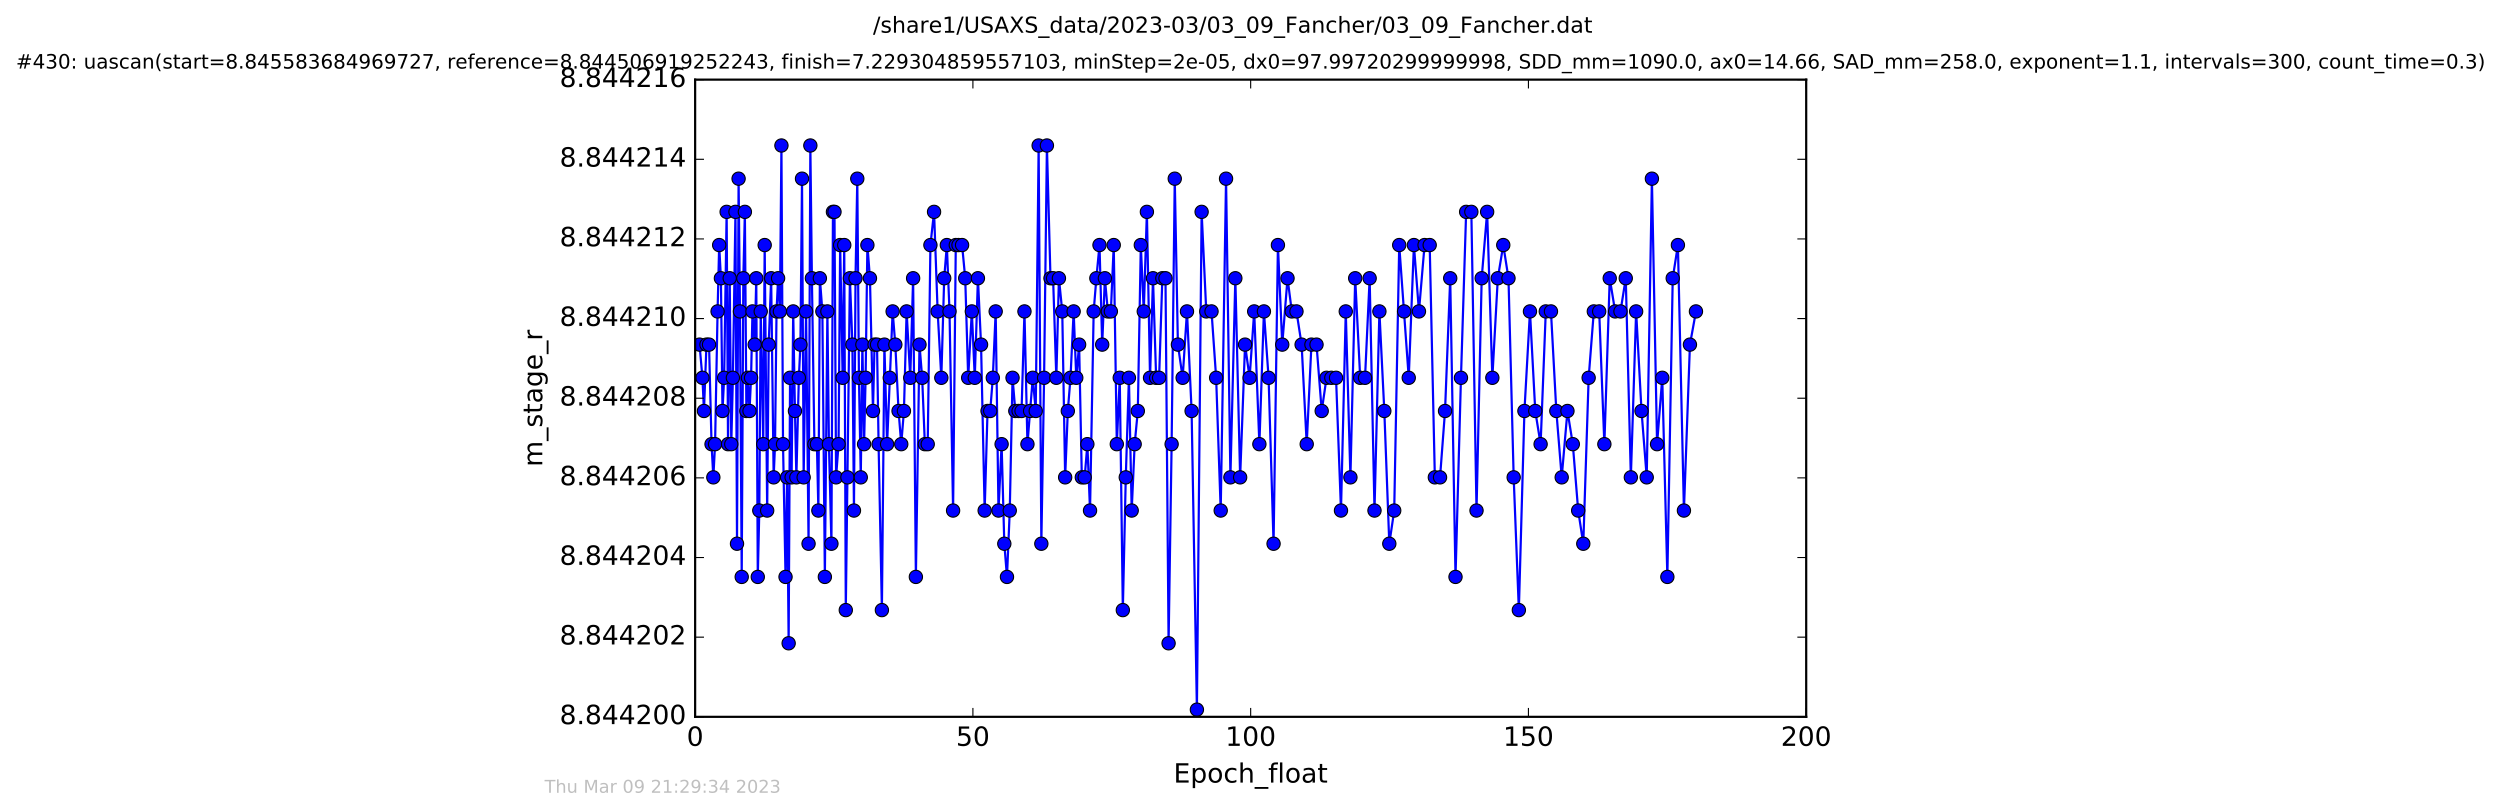 <?xml version="1.0" encoding="utf-8" standalone="no"?>
<!DOCTYPE svg PUBLIC "-//W3C//DTD SVG 1.1//EN"
  "http://www.w3.org/Graphics/SVG/1.1/DTD/svg11.dtd">
<!-- Created with matplotlib (http://matplotlib.org/) -->
<svg height="367pt" version="1.1" viewBox="0 0 1130 367" width="1130pt" xmlns="http://www.w3.org/2000/svg" xmlns:xlink="http://www.w3.org/1999/xlink">
 <defs>
  <style type="text/css">
*{stroke-linecap:butt;stroke-linejoin:round;stroke-miterlimit:100000;}
  </style>
 </defs>
 <g id="figure_1">
  <g id="patch_1">
   <path d="M 0 367.2 
L 1130.601 367.2 
L 1130.601 0 
L 0 0 
z
" style="fill:#ffffff;"/>
  </g>
  <g id="axes_1">
   <g id="patch_2">
    <path d="M 314.201 324 
L 816.401 324 
L 816.401 36 
L 314.201 36 
z
" style="fill:#ffffff;"/>
   </g>
   <g id="line2d_1">
    <path clip-path="url(#pdaa1f1be92)" d="M 316.182 155.765 
L 317.504 170.765 
L 318.191 185.765 
L 319.319 155.765 
L 320.487 155.765 
L 321.618 200.765 
L 322.427 215.765 
L 323.211 200.765 
L 324.344 140.765 
L 325.067 110.765 
L 325.849 125.765 
L 326.566 185.765 
L 327.315 170.765 
L 328.44 95.765 
L 329.066 200.765 
L 329.829 125.765 
L 330.536 200.765 
L 331.265 170.765 
L 332.429 95.765 
L 333.128 245.765 
L 333.842 80.765 
L 334.464 140.765 
L 335.255 260.765 
L 335.985 125.765 
L 336.68 95.765 
L 337.362 185.765 
L 338.064 170.765 
L 338.776 185.765 
L 339.484 170.765 
L 340.115 140.765 
L 341.126 155.765 
L 341.834 125.765 
L 342.516 260.765 
L 343.205 230.765 
L 343.847 140.765 
L 344.98 200.765 
L 345.636 110.765 
L 346.761 230.765 
L 347.448 155.765 
L 348.563 125.765 
L 349.69 215.765 
L 350.318 200.765 
L 350.991 140.765 
L 351.698 125.765 
L 352.513 140.765 
L 353.208 65.765 
L 353.923 200.765 
L 355.06 260.765 
L 355.76 215.765 
L 356.469 290.765 
L 357.103 170.765 
L 357.811 215.765 
L 358.524 140.765 
L 359.318 185.765 
L 359.96 215.765 
L 361.079 170.765 
L 361.792 155.765 
L 362.509 80.765 
L 363.253 215.765 
L 364.344 140.765 
L 365.468 245.765 
L 366.275 65.765 
L 366.978 125.765 
L 368.108 200.765 
L 369.236 200.765 
L 369.905 230.765 
L 370.581 125.765 
L 371.71 140.765 
L 372.835 260.765 
L 373.978 140.765 
L 374.675 200.765 
L 375.804 245.765 
L 376.49 95.765 
L 377.188 95.765 
L 377.899 215.765 
L 379.032 200.765 
L 379.746 110.765 
L 380.879 170.765 
L 381.6 110.765 
L 382.296 275.765 
L 384.153 125.765 
L 385.288 155.765 
L 385.988 230.765 
L 386.693 125.765 
L 387.493 80.765 
L 388.241 170.765 
L 389.068 215.765 
L 389.797 155.765 
L 390.563 200.765 
L 391.253 170.765 
L 392.061 110.765 
L 393.218 125.765 
L 394.586 185.765 
L 395.291 155.765 
L 396.412 155.765 
L 397.118 200.765 
L 398.616 275.765 
L 399.747 155.765 
L 400.967 200.765 
L 403.47 140.765 
L 404.681 155.765 
L 406.147 185.765 
L 407.364 200.765 
L 408.576 185.765 
L 409.789 140.765 
L 411.433 170.765 
L 412.731 125.765 
L 413.973 260.765 
L 415.607 155.765 
L 416.82 170.765 
L 418.035 200.765 
L 419.329 200.765 
L 420.55 110.765 
L 422.192 95.765 
L 423.81 140.765 
L 425.476 170.765 
L 426.778 125.765 
L 427.973 110.765 
L 429.175 140.765 
L 430.797 230.765 
L 432.011 110.765 
L 434.859 110.765 
L 436.28 125.765 
L 437.62 170.765 
L 439.266 140.765 
L 440.594 170.765 
L 442.019 125.765 
L 443.436 155.765 
L 445.067 230.765 
L 446.366 185.765 
L 447.58 185.765 
L 448.753 170.765 
L 450.047 140.765 
L 451.313 230.765 
L 452.726 200.765 
L 453.947 245.765 
L 455.154 260.765 
L 456.41 230.765 
L 457.668 170.765 
L 458.925 185.765 
L 461.74 185.765 
L 463.056 140.765 
L 464.404 200.765 
L 466.8 170.765 
L 468.146 185.765 
L 469.467 65.765 
L 470.686 245.765 
L 471.926 170.765 
L 473.203 65.765 
L 474.823 125.765 
L 475.995 125.765 
L 477.46 170.765 
L 478.632 125.765 
L 480.138 140.765 
L 481.448 215.765 
L 482.651 185.765 
L 483.863 170.765 
L 485.285 140.765 
L 486.475 170.765 
L 487.762 155.765 
L 488.982 215.765 
L 490.277 215.765 
L 491.489 200.765 
L 492.694 230.765 
L 494.337 140.765 
L 495.555 125.765 
L 496.973 110.765 
L 498.195 155.765 
L 499.404 125.765 
L 500.741 140.765 
L 502.11 140.765 
L 503.409 110.765 
L 504.795 200.765 
L 506.128 170.765 
L 507.518 275.765 
L 508.848 215.765 
L 510.271 170.765 
L 511.526 230.765 
L 512.867 200.765 
L 514.29 185.765 
L 515.645 110.765 
L 516.985 140.765 
L 518.395 95.765 
L 519.816 170.765 
L 521.153 125.765 
L 522.575 170.765 
L 523.914 170.765 
L 525.383 125.765 
L 526.801 125.765 
L 528.199 290.765 
L 529.573 200.765 
L 530.987 80.765 
L 532.414 155.765 
L 534.559 170.765 
L 536.514 140.765 
L 538.608 185.765 
L 541 320.765 
L 543.131 95.765 
L 545.232 140.765 
L 547.609 140.765 
L 549.695 170.765 
L 551.761 230.765 
L 554.173 80.765 
L 556.142 215.765 
L 558.372 125.765 
L 560.544 215.765 
L 562.762 155.765 
L 564.819 170.765 
L 566.895 140.765 
L 569.239 200.765 
L 571.288 140.765 
L 573.4 170.765 
L 575.65 245.765 
L 577.62 110.765 
L 579.575 155.765 
L 581.96 125.765 
L 583.899 140.765 
L 586.005 140.765 
L 588.332 155.765 
L 590.634 200.765 
L 592.764 155.765 
L 595.067 155.765 
L 597.413 185.765 
L 599.586 170.765 
L 603.889 170.765 
L 606.126 230.765 
L 608.285 140.765 
L 610.388 215.765 
L 612.547 125.765 
L 614.806 170.765 
L 616.99 170.765 
L 619.083 125.765 
L 621.27 230.765 
L 623.486 140.765 
L 625.71 185.765 
L 627.966 245.765 
L 630.183 230.765 
L 632.446 110.765 
L 636.752 170.765 
L 639.087 110.765 
L 641.367 140.765 
L 643.905 110.765 
L 646.218 110.765 
L 648.552 215.765 
L 650.897 215.765 
L 653.155 185.765 
L 655.499 125.765 
L 657.889 260.765 
L 660.352 170.765 
L 662.699 95.765 
L 665.049 95.765 
L 667.385 230.765 
L 669.721 125.765 
L 672.19 95.765 
L 674.539 170.765 
L 677.007 125.765 
L 679.476 110.765 
L 681.835 125.765 
L 684.182 215.765 
L 686.521 275.765 
L 689.041 185.765 
L 691.545 140.765 
L 693.939 185.765 
L 696.355 200.765 
L 698.692 140.765 
L 701.032 140.765 
L 703.459 185.765 
L 705.89 215.765 
L 708.487 185.765 
L 710.91 200.765 
L 713.338 230.765 
L 715.646 245.765 
L 718.071 170.765 
L 720.409 140.765 
L 722.832 140.765 
L 725.174 200.765 
L 727.602 125.765 
L 730.041 140.765 
L 732.455 140.765 
L 734.842 125.765 
L 737.144 215.765 
L 739.53 140.765 
L 741.966 185.765 
L 744.317 215.765 
L 746.659 80.765 
L 748.992 200.765 
L 751.339 170.765 
L 753.647 260.765 
L 756.071 125.765 
L 758.414 110.765 
L 761.135 230.765 
L 763.852 155.765 
L 766.573 140.765 
L 766.573 140.765 
" style="fill:none;stroke:#0000ff;stroke-linecap:square;"/>
    <defs>
     <path d="M 0 3 
C 0.796 3 1.559 2.684 2.121 2.121 
C 2.684 1.559 3 0.796 3 0 
C 3 -0.796 2.684 -1.559 2.121 -2.121 
C 1.559 -2.684 0.796 -3 0 -3 
C -0.796 -3 -1.559 -2.684 -2.121 -2.121 
C -2.684 -1.559 -3 -0.796 -3 0 
C -3 0.796 -2.684 1.559 -2.121 2.121 
C -1.559 2.684 -0.796 3 0 3 
z
" id="m6704bae55a" style="stroke:#000000;stroke-width:0.5;"/>
    </defs>
    <g clip-path="url(#pdaa1f1be92)">
     <use style="fill:#0000ff;stroke:#000000;stroke-width:0.5;" x="316.182" xlink:href="#m6704bae55a" y="155.765"/>
     <use style="fill:#0000ff;stroke:#000000;stroke-width:0.5;" x="317.504" xlink:href="#m6704bae55a" y="170.765"/>
     <use style="fill:#0000ff;stroke:#000000;stroke-width:0.5;" x="318.191" xlink:href="#m6704bae55a" y="185.765"/>
     <use style="fill:#0000ff;stroke:#000000;stroke-width:0.5;" x="319.319" xlink:href="#m6704bae55a" y="155.765"/>
     <use style="fill:#0000ff;stroke:#000000;stroke-width:0.5;" x="320.487" xlink:href="#m6704bae55a" y="155.765"/>
     <use style="fill:#0000ff;stroke:#000000;stroke-width:0.5;" x="321.618" xlink:href="#m6704bae55a" y="200.765"/>
     <use style="fill:#0000ff;stroke:#000000;stroke-width:0.5;" x="322.427" xlink:href="#m6704bae55a" y="215.765"/>
     <use style="fill:#0000ff;stroke:#000000;stroke-width:0.5;" x="323.211" xlink:href="#m6704bae55a" y="200.765"/>
     <use style="fill:#0000ff;stroke:#000000;stroke-width:0.5;" x="324.344" xlink:href="#m6704bae55a" y="140.765"/>
     <use style="fill:#0000ff;stroke:#000000;stroke-width:0.5;" x="325.067" xlink:href="#m6704bae55a" y="110.765"/>
     <use style="fill:#0000ff;stroke:#000000;stroke-width:0.5;" x="325.849" xlink:href="#m6704bae55a" y="125.765"/>
     <use style="fill:#0000ff;stroke:#000000;stroke-width:0.5;" x="326.566" xlink:href="#m6704bae55a" y="185.765"/>
     <use style="fill:#0000ff;stroke:#000000;stroke-width:0.5;" x="327.315" xlink:href="#m6704bae55a" y="170.765"/>
     <use style="fill:#0000ff;stroke:#000000;stroke-width:0.5;" x="328.44" xlink:href="#m6704bae55a" y="95.765"/>
     <use style="fill:#0000ff;stroke:#000000;stroke-width:0.5;" x="329.066" xlink:href="#m6704bae55a" y="200.765"/>
     <use style="fill:#0000ff;stroke:#000000;stroke-width:0.5;" x="329.829" xlink:href="#m6704bae55a" y="125.765"/>
     <use style="fill:#0000ff;stroke:#000000;stroke-width:0.5;" x="330.536" xlink:href="#m6704bae55a" y="200.765"/>
     <use style="fill:#0000ff;stroke:#000000;stroke-width:0.5;" x="331.265" xlink:href="#m6704bae55a" y="170.765"/>
     <use style="fill:#0000ff;stroke:#000000;stroke-width:0.5;" x="332.429" xlink:href="#m6704bae55a" y="95.765"/>
     <use style="fill:#0000ff;stroke:#000000;stroke-width:0.5;" x="333.128" xlink:href="#m6704bae55a" y="245.765"/>
     <use style="fill:#0000ff;stroke:#000000;stroke-width:0.5;" x="333.842" xlink:href="#m6704bae55a" y="80.765"/>
     <use style="fill:#0000ff;stroke:#000000;stroke-width:0.5;" x="334.464" xlink:href="#m6704bae55a" y="140.765"/>
     <use style="fill:#0000ff;stroke:#000000;stroke-width:0.5;" x="335.255" xlink:href="#m6704bae55a" y="260.765"/>
     <use style="fill:#0000ff;stroke:#000000;stroke-width:0.5;" x="335.985" xlink:href="#m6704bae55a" y="125.765"/>
     <use style="fill:#0000ff;stroke:#000000;stroke-width:0.5;" x="336.68" xlink:href="#m6704bae55a" y="95.765"/>
     <use style="fill:#0000ff;stroke:#000000;stroke-width:0.5;" x="337.362" xlink:href="#m6704bae55a" y="185.765"/>
     <use style="fill:#0000ff;stroke:#000000;stroke-width:0.5;" x="338.064" xlink:href="#m6704bae55a" y="170.765"/>
     <use style="fill:#0000ff;stroke:#000000;stroke-width:0.5;" x="338.776" xlink:href="#m6704bae55a" y="185.765"/>
     <use style="fill:#0000ff;stroke:#000000;stroke-width:0.5;" x="339.484" xlink:href="#m6704bae55a" y="170.765"/>
     <use style="fill:#0000ff;stroke:#000000;stroke-width:0.5;" x="340.115" xlink:href="#m6704bae55a" y="140.765"/>
     <use style="fill:#0000ff;stroke:#000000;stroke-width:0.5;" x="341.126" xlink:href="#m6704bae55a" y="155.765"/>
     <use style="fill:#0000ff;stroke:#000000;stroke-width:0.5;" x="341.834" xlink:href="#m6704bae55a" y="125.765"/>
     <use style="fill:#0000ff;stroke:#000000;stroke-width:0.5;" x="342.516" xlink:href="#m6704bae55a" y="260.765"/>
     <use style="fill:#0000ff;stroke:#000000;stroke-width:0.5;" x="343.205" xlink:href="#m6704bae55a" y="230.765"/>
     <use style="fill:#0000ff;stroke:#000000;stroke-width:0.5;" x="343.847" xlink:href="#m6704bae55a" y="140.765"/>
     <use style="fill:#0000ff;stroke:#000000;stroke-width:0.5;" x="344.98" xlink:href="#m6704bae55a" y="200.765"/>
     <use style="fill:#0000ff;stroke:#000000;stroke-width:0.5;" x="345.636" xlink:href="#m6704bae55a" y="110.765"/>
     <use style="fill:#0000ff;stroke:#000000;stroke-width:0.5;" x="346.761" xlink:href="#m6704bae55a" y="230.765"/>
     <use style="fill:#0000ff;stroke:#000000;stroke-width:0.5;" x="347.448" xlink:href="#m6704bae55a" y="155.765"/>
     <use style="fill:#0000ff;stroke:#000000;stroke-width:0.5;" x="348.563" xlink:href="#m6704bae55a" y="125.765"/>
     <use style="fill:#0000ff;stroke:#000000;stroke-width:0.5;" x="349.69" xlink:href="#m6704bae55a" y="215.765"/>
     <use style="fill:#0000ff;stroke:#000000;stroke-width:0.5;" x="350.318" xlink:href="#m6704bae55a" y="200.765"/>
     <use style="fill:#0000ff;stroke:#000000;stroke-width:0.5;" x="350.991" xlink:href="#m6704bae55a" y="140.765"/>
     <use style="fill:#0000ff;stroke:#000000;stroke-width:0.5;" x="351.698" xlink:href="#m6704bae55a" y="125.765"/>
     <use style="fill:#0000ff;stroke:#000000;stroke-width:0.5;" x="352.513" xlink:href="#m6704bae55a" y="140.765"/>
     <use style="fill:#0000ff;stroke:#000000;stroke-width:0.5;" x="353.208" xlink:href="#m6704bae55a" y="65.765"/>
     <use style="fill:#0000ff;stroke:#000000;stroke-width:0.5;" x="353.923" xlink:href="#m6704bae55a" y="200.765"/>
     <use style="fill:#0000ff;stroke:#000000;stroke-width:0.5;" x="355.06" xlink:href="#m6704bae55a" y="260.765"/>
     <use style="fill:#0000ff;stroke:#000000;stroke-width:0.5;" x="355.76" xlink:href="#m6704bae55a" y="215.765"/>
     <use style="fill:#0000ff;stroke:#000000;stroke-width:0.5;" x="356.469" xlink:href="#m6704bae55a" y="290.765"/>
     <use style="fill:#0000ff;stroke:#000000;stroke-width:0.5;" x="357.103" xlink:href="#m6704bae55a" y="170.765"/>
     <use style="fill:#0000ff;stroke:#000000;stroke-width:0.5;" x="357.811" xlink:href="#m6704bae55a" y="215.765"/>
     <use style="fill:#0000ff;stroke:#000000;stroke-width:0.5;" x="358.524" xlink:href="#m6704bae55a" y="140.765"/>
     <use style="fill:#0000ff;stroke:#000000;stroke-width:0.5;" x="359.318" xlink:href="#m6704bae55a" y="185.765"/>
     <use style="fill:#0000ff;stroke:#000000;stroke-width:0.5;" x="359.96" xlink:href="#m6704bae55a" y="215.765"/>
     <use style="fill:#0000ff;stroke:#000000;stroke-width:0.5;" x="361.079" xlink:href="#m6704bae55a" y="170.765"/>
     <use style="fill:#0000ff;stroke:#000000;stroke-width:0.5;" x="361.792" xlink:href="#m6704bae55a" y="155.765"/>
     <use style="fill:#0000ff;stroke:#000000;stroke-width:0.5;" x="362.509" xlink:href="#m6704bae55a" y="80.765"/>
     <use style="fill:#0000ff;stroke:#000000;stroke-width:0.5;" x="363.253" xlink:href="#m6704bae55a" y="215.765"/>
     <use style="fill:#0000ff;stroke:#000000;stroke-width:0.5;" x="364.344" xlink:href="#m6704bae55a" y="140.765"/>
     <use style="fill:#0000ff;stroke:#000000;stroke-width:0.5;" x="365.468" xlink:href="#m6704bae55a" y="245.765"/>
     <use style="fill:#0000ff;stroke:#000000;stroke-width:0.5;" x="366.275" xlink:href="#m6704bae55a" y="65.765"/>
     <use style="fill:#0000ff;stroke:#000000;stroke-width:0.5;" x="366.978" xlink:href="#m6704bae55a" y="125.765"/>
     <use style="fill:#0000ff;stroke:#000000;stroke-width:0.5;" x="368.108" xlink:href="#m6704bae55a" y="200.765"/>
     <use style="fill:#0000ff;stroke:#000000;stroke-width:0.5;" x="369.236" xlink:href="#m6704bae55a" y="200.765"/>
     <use style="fill:#0000ff;stroke:#000000;stroke-width:0.5;" x="369.905" xlink:href="#m6704bae55a" y="230.765"/>
     <use style="fill:#0000ff;stroke:#000000;stroke-width:0.5;" x="370.581" xlink:href="#m6704bae55a" y="125.765"/>
     <use style="fill:#0000ff;stroke:#000000;stroke-width:0.5;" x="371.71" xlink:href="#m6704bae55a" y="140.765"/>
     <use style="fill:#0000ff;stroke:#000000;stroke-width:0.5;" x="372.835" xlink:href="#m6704bae55a" y="260.765"/>
     <use style="fill:#0000ff;stroke:#000000;stroke-width:0.5;" x="373.978" xlink:href="#m6704bae55a" y="140.765"/>
     <use style="fill:#0000ff;stroke:#000000;stroke-width:0.5;" x="374.675" xlink:href="#m6704bae55a" y="200.765"/>
     <use style="fill:#0000ff;stroke:#000000;stroke-width:0.5;" x="375.804" xlink:href="#m6704bae55a" y="245.765"/>
     <use style="fill:#0000ff;stroke:#000000;stroke-width:0.5;" x="376.49" xlink:href="#m6704bae55a" y="95.765"/>
     <use style="fill:#0000ff;stroke:#000000;stroke-width:0.5;" x="377.188" xlink:href="#m6704bae55a" y="95.765"/>
     <use style="fill:#0000ff;stroke:#000000;stroke-width:0.5;" x="377.899" xlink:href="#m6704bae55a" y="215.765"/>
     <use style="fill:#0000ff;stroke:#000000;stroke-width:0.5;" x="379.032" xlink:href="#m6704bae55a" y="200.765"/>
     <use style="fill:#0000ff;stroke:#000000;stroke-width:0.5;" x="379.746" xlink:href="#m6704bae55a" y="110.765"/>
     <use style="fill:#0000ff;stroke:#000000;stroke-width:0.5;" x="380.879" xlink:href="#m6704bae55a" y="170.765"/>
     <use style="fill:#0000ff;stroke:#000000;stroke-width:0.5;" x="381.6" xlink:href="#m6704bae55a" y="110.765"/>
     <use style="fill:#0000ff;stroke:#000000;stroke-width:0.5;" x="382.296" xlink:href="#m6704bae55a" y="275.765"/>
     <use style="fill:#0000ff;stroke:#000000;stroke-width:0.5;" x="383.035" xlink:href="#m6704bae55a" y="215.765"/>
     <use style="fill:#0000ff;stroke:#000000;stroke-width:0.5;" x="384.153" xlink:href="#m6704bae55a" y="125.765"/>
     <use style="fill:#0000ff;stroke:#000000;stroke-width:0.5;" x="385.288" xlink:href="#m6704bae55a" y="155.765"/>
     <use style="fill:#0000ff;stroke:#000000;stroke-width:0.5;" x="385.988" xlink:href="#m6704bae55a" y="230.765"/>
     <use style="fill:#0000ff;stroke:#000000;stroke-width:0.5;" x="386.693" xlink:href="#m6704bae55a" y="125.765"/>
     <use style="fill:#0000ff;stroke:#000000;stroke-width:0.5;" x="387.493" xlink:href="#m6704bae55a" y="80.765"/>
     <use style="fill:#0000ff;stroke:#000000;stroke-width:0.5;" x="388.241" xlink:href="#m6704bae55a" y="170.765"/>
     <use style="fill:#0000ff;stroke:#000000;stroke-width:0.5;" x="389.068" xlink:href="#m6704bae55a" y="215.765"/>
     <use style="fill:#0000ff;stroke:#000000;stroke-width:0.5;" x="389.797" xlink:href="#m6704bae55a" y="155.765"/>
     <use style="fill:#0000ff;stroke:#000000;stroke-width:0.5;" x="390.563" xlink:href="#m6704bae55a" y="200.765"/>
     <use style="fill:#0000ff;stroke:#000000;stroke-width:0.5;" x="391.253" xlink:href="#m6704bae55a" y="170.765"/>
     <use style="fill:#0000ff;stroke:#000000;stroke-width:0.5;" x="392.061" xlink:href="#m6704bae55a" y="110.765"/>
     <use style="fill:#0000ff;stroke:#000000;stroke-width:0.5;" x="393.218" xlink:href="#m6704bae55a" y="125.765"/>
     <use style="fill:#0000ff;stroke:#000000;stroke-width:0.5;" x="394.586" xlink:href="#m6704bae55a" y="185.765"/>
     <use style="fill:#0000ff;stroke:#000000;stroke-width:0.5;" x="395.291" xlink:href="#m6704bae55a" y="155.765"/>
     <use style="fill:#0000ff;stroke:#000000;stroke-width:0.5;" x="396.412" xlink:href="#m6704bae55a" y="155.765"/>
     <use style="fill:#0000ff;stroke:#000000;stroke-width:0.5;" x="397.118" xlink:href="#m6704bae55a" y="200.765"/>
     <use style="fill:#0000ff;stroke:#000000;stroke-width:0.5;" x="398.616" xlink:href="#m6704bae55a" y="275.765"/>
     <use style="fill:#0000ff;stroke:#000000;stroke-width:0.5;" x="399.747" xlink:href="#m6704bae55a" y="155.765"/>
     <use style="fill:#0000ff;stroke:#000000;stroke-width:0.5;" x="400.967" xlink:href="#m6704bae55a" y="200.765"/>
     <use style="fill:#0000ff;stroke:#000000;stroke-width:0.5;" x="402.18" xlink:href="#m6704bae55a" y="170.765"/>
     <use style="fill:#0000ff;stroke:#000000;stroke-width:0.5;" x="403.47" xlink:href="#m6704bae55a" y="140.765"/>
     <use style="fill:#0000ff;stroke:#000000;stroke-width:0.5;" x="404.681" xlink:href="#m6704bae55a" y="155.765"/>
     <use style="fill:#0000ff;stroke:#000000;stroke-width:0.5;" x="406.147" xlink:href="#m6704bae55a" y="185.765"/>
     <use style="fill:#0000ff;stroke:#000000;stroke-width:0.5;" x="407.364" xlink:href="#m6704bae55a" y="200.765"/>
     <use style="fill:#0000ff;stroke:#000000;stroke-width:0.5;" x="408.576" xlink:href="#m6704bae55a" y="185.765"/>
     <use style="fill:#0000ff;stroke:#000000;stroke-width:0.5;" x="409.789" xlink:href="#m6704bae55a" y="140.765"/>
     <use style="fill:#0000ff;stroke:#000000;stroke-width:0.5;" x="411.433" xlink:href="#m6704bae55a" y="170.765"/>
     <use style="fill:#0000ff;stroke:#000000;stroke-width:0.5;" x="412.731" xlink:href="#m6704bae55a" y="125.765"/>
     <use style="fill:#0000ff;stroke:#000000;stroke-width:0.5;" x="413.973" xlink:href="#m6704bae55a" y="260.765"/>
     <use style="fill:#0000ff;stroke:#000000;stroke-width:0.5;" x="415.607" xlink:href="#m6704bae55a" y="155.765"/>
     <use style="fill:#0000ff;stroke:#000000;stroke-width:0.5;" x="416.82" xlink:href="#m6704bae55a" y="170.765"/>
     <use style="fill:#0000ff;stroke:#000000;stroke-width:0.5;" x="418.035" xlink:href="#m6704bae55a" y="200.765"/>
     <use style="fill:#0000ff;stroke:#000000;stroke-width:0.5;" x="419.329" xlink:href="#m6704bae55a" y="200.765"/>
     <use style="fill:#0000ff;stroke:#000000;stroke-width:0.5;" x="420.55" xlink:href="#m6704bae55a" y="110.765"/>
     <use style="fill:#0000ff;stroke:#000000;stroke-width:0.5;" x="422.192" xlink:href="#m6704bae55a" y="95.765"/>
     <use style="fill:#0000ff;stroke:#000000;stroke-width:0.5;" x="423.81" xlink:href="#m6704bae55a" y="140.765"/>
     <use style="fill:#0000ff;stroke:#000000;stroke-width:0.5;" x="425.476" xlink:href="#m6704bae55a" y="170.765"/>
     <use style="fill:#0000ff;stroke:#000000;stroke-width:0.5;" x="426.778" xlink:href="#m6704bae55a" y="125.765"/>
     <use style="fill:#0000ff;stroke:#000000;stroke-width:0.5;" x="427.973" xlink:href="#m6704bae55a" y="110.765"/>
     <use style="fill:#0000ff;stroke:#000000;stroke-width:0.5;" x="429.175" xlink:href="#m6704bae55a" y="140.765"/>
     <use style="fill:#0000ff;stroke:#000000;stroke-width:0.5;" x="430.797" xlink:href="#m6704bae55a" y="230.765"/>
     <use style="fill:#0000ff;stroke:#000000;stroke-width:0.5;" x="432.011" xlink:href="#m6704bae55a" y="110.765"/>
     <use style="fill:#0000ff;stroke:#000000;stroke-width:0.5;" x="433.24" xlink:href="#m6704bae55a" y="110.765"/>
     <use style="fill:#0000ff;stroke:#000000;stroke-width:0.5;" x="434.859" xlink:href="#m6704bae55a" y="110.765"/>
     <use style="fill:#0000ff;stroke:#000000;stroke-width:0.5;" x="436.28" xlink:href="#m6704bae55a" y="125.765"/>
     <use style="fill:#0000ff;stroke:#000000;stroke-width:0.5;" x="437.62" xlink:href="#m6704bae55a" y="170.765"/>
     <use style="fill:#0000ff;stroke:#000000;stroke-width:0.5;" x="439.266" xlink:href="#m6704bae55a" y="140.765"/>
     <use style="fill:#0000ff;stroke:#000000;stroke-width:0.5;" x="440.594" xlink:href="#m6704bae55a" y="170.765"/>
     <use style="fill:#0000ff;stroke:#000000;stroke-width:0.5;" x="442.019" xlink:href="#m6704bae55a" y="125.765"/>
     <use style="fill:#0000ff;stroke:#000000;stroke-width:0.5;" x="443.436" xlink:href="#m6704bae55a" y="155.765"/>
     <use style="fill:#0000ff;stroke:#000000;stroke-width:0.5;" x="445.067" xlink:href="#m6704bae55a" y="230.765"/>
     <use style="fill:#0000ff;stroke:#000000;stroke-width:0.5;" x="446.366" xlink:href="#m6704bae55a" y="185.765"/>
     <use style="fill:#0000ff;stroke:#000000;stroke-width:0.5;" x="447.58" xlink:href="#m6704bae55a" y="185.765"/>
     <use style="fill:#0000ff;stroke:#000000;stroke-width:0.5;" x="448.753" xlink:href="#m6704bae55a" y="170.765"/>
     <use style="fill:#0000ff;stroke:#000000;stroke-width:0.5;" x="450.047" xlink:href="#m6704bae55a" y="140.765"/>
     <use style="fill:#0000ff;stroke:#000000;stroke-width:0.5;" x="451.313" xlink:href="#m6704bae55a" y="230.765"/>
     <use style="fill:#0000ff;stroke:#000000;stroke-width:0.5;" x="452.726" xlink:href="#m6704bae55a" y="200.765"/>
     <use style="fill:#0000ff;stroke:#000000;stroke-width:0.5;" x="453.947" xlink:href="#m6704bae55a" y="245.765"/>
     <use style="fill:#0000ff;stroke:#000000;stroke-width:0.5;" x="455.154" xlink:href="#m6704bae55a" y="260.765"/>
     <use style="fill:#0000ff;stroke:#000000;stroke-width:0.5;" x="456.41" xlink:href="#m6704bae55a" y="230.765"/>
     <use style="fill:#0000ff;stroke:#000000;stroke-width:0.5;" x="457.668" xlink:href="#m6704bae55a" y="170.765"/>
     <use style="fill:#0000ff;stroke:#000000;stroke-width:0.5;" x="458.925" xlink:href="#m6704bae55a" y="185.765"/>
     <use style="fill:#0000ff;stroke:#000000;stroke-width:0.5;" x="460.405" xlink:href="#m6704bae55a" y="185.765"/>
     <use style="fill:#0000ff;stroke:#000000;stroke-width:0.5;" x="461.74" xlink:href="#m6704bae55a" y="185.765"/>
     <use style="fill:#0000ff;stroke:#000000;stroke-width:0.5;" x="463.056" xlink:href="#m6704bae55a" y="140.765"/>
     <use style="fill:#0000ff;stroke:#000000;stroke-width:0.5;" x="464.404" xlink:href="#m6704bae55a" y="200.765"/>
     <use style="fill:#0000ff;stroke:#000000;stroke-width:0.5;" x="465.6" xlink:href="#m6704bae55a" y="185.765"/>
     <use style="fill:#0000ff;stroke:#000000;stroke-width:0.5;" x="466.8" xlink:href="#m6704bae55a" y="170.765"/>
     <use style="fill:#0000ff;stroke:#000000;stroke-width:0.5;" x="468.146" xlink:href="#m6704bae55a" y="185.765"/>
     <use style="fill:#0000ff;stroke:#000000;stroke-width:0.5;" x="469.467" xlink:href="#m6704bae55a" y="65.765"/>
     <use style="fill:#0000ff;stroke:#000000;stroke-width:0.5;" x="470.686" xlink:href="#m6704bae55a" y="245.765"/>
     <use style="fill:#0000ff;stroke:#000000;stroke-width:0.5;" x="471.926" xlink:href="#m6704bae55a" y="170.765"/>
     <use style="fill:#0000ff;stroke:#000000;stroke-width:0.5;" x="473.203" xlink:href="#m6704bae55a" y="65.765"/>
     <use style="fill:#0000ff;stroke:#000000;stroke-width:0.5;" x="474.823" xlink:href="#m6704bae55a" y="125.765"/>
     <use style="fill:#0000ff;stroke:#000000;stroke-width:0.5;" x="475.995" xlink:href="#m6704bae55a" y="125.765"/>
     <use style="fill:#0000ff;stroke:#000000;stroke-width:0.5;" x="477.46" xlink:href="#m6704bae55a" y="170.765"/>
     <use style="fill:#0000ff;stroke:#000000;stroke-width:0.5;" x="478.632" xlink:href="#m6704bae55a" y="125.765"/>
     <use style="fill:#0000ff;stroke:#000000;stroke-width:0.5;" x="480.138" xlink:href="#m6704bae55a" y="140.765"/>
     <use style="fill:#0000ff;stroke:#000000;stroke-width:0.5;" x="481.448" xlink:href="#m6704bae55a" y="215.765"/>
     <use style="fill:#0000ff;stroke:#000000;stroke-width:0.5;" x="482.651" xlink:href="#m6704bae55a" y="185.765"/>
     <use style="fill:#0000ff;stroke:#000000;stroke-width:0.5;" x="483.863" xlink:href="#m6704bae55a" y="170.765"/>
     <use style="fill:#0000ff;stroke:#000000;stroke-width:0.5;" x="485.285" xlink:href="#m6704bae55a" y="140.765"/>
     <use style="fill:#0000ff;stroke:#000000;stroke-width:0.5;" x="486.475" xlink:href="#m6704bae55a" y="170.765"/>
     <use style="fill:#0000ff;stroke:#000000;stroke-width:0.5;" x="487.762" xlink:href="#m6704bae55a" y="155.765"/>
     <use style="fill:#0000ff;stroke:#000000;stroke-width:0.5;" x="488.982" xlink:href="#m6704bae55a" y="215.765"/>
     <use style="fill:#0000ff;stroke:#000000;stroke-width:0.5;" x="490.277" xlink:href="#m6704bae55a" y="215.765"/>
     <use style="fill:#0000ff;stroke:#000000;stroke-width:0.5;" x="491.489" xlink:href="#m6704bae55a" y="200.765"/>
     <use style="fill:#0000ff;stroke:#000000;stroke-width:0.5;" x="492.694" xlink:href="#m6704bae55a" y="230.765"/>
     <use style="fill:#0000ff;stroke:#000000;stroke-width:0.5;" x="494.337" xlink:href="#m6704bae55a" y="140.765"/>
     <use style="fill:#0000ff;stroke:#000000;stroke-width:0.5;" x="495.555" xlink:href="#m6704bae55a" y="125.765"/>
     <use style="fill:#0000ff;stroke:#000000;stroke-width:0.5;" x="496.973" xlink:href="#m6704bae55a" y="110.765"/>
     <use style="fill:#0000ff;stroke:#000000;stroke-width:0.5;" x="498.195" xlink:href="#m6704bae55a" y="155.765"/>
     <use style="fill:#0000ff;stroke:#000000;stroke-width:0.5;" x="499.404" xlink:href="#m6704bae55a" y="125.765"/>
     <use style="fill:#0000ff;stroke:#000000;stroke-width:0.5;" x="500.741" xlink:href="#m6704bae55a" y="140.765"/>
     <use style="fill:#0000ff;stroke:#000000;stroke-width:0.5;" x="502.11" xlink:href="#m6704bae55a" y="140.765"/>
     <use style="fill:#0000ff;stroke:#000000;stroke-width:0.5;" x="503.409" xlink:href="#m6704bae55a" y="110.765"/>
     <use style="fill:#0000ff;stroke:#000000;stroke-width:0.5;" x="504.795" xlink:href="#m6704bae55a" y="200.765"/>
     <use style="fill:#0000ff;stroke:#000000;stroke-width:0.5;" x="506.128" xlink:href="#m6704bae55a" y="170.765"/>
     <use style="fill:#0000ff;stroke:#000000;stroke-width:0.5;" x="507.518" xlink:href="#m6704bae55a" y="275.765"/>
     <use style="fill:#0000ff;stroke:#000000;stroke-width:0.5;" x="508.848" xlink:href="#m6704bae55a" y="215.765"/>
     <use style="fill:#0000ff;stroke:#000000;stroke-width:0.5;" x="510.271" xlink:href="#m6704bae55a" y="170.765"/>
     <use style="fill:#0000ff;stroke:#000000;stroke-width:0.5;" x="511.526" xlink:href="#m6704bae55a" y="230.765"/>
     <use style="fill:#0000ff;stroke:#000000;stroke-width:0.5;" x="512.867" xlink:href="#m6704bae55a" y="200.765"/>
     <use style="fill:#0000ff;stroke:#000000;stroke-width:0.5;" x="514.29" xlink:href="#m6704bae55a" y="185.765"/>
     <use style="fill:#0000ff;stroke:#000000;stroke-width:0.5;" x="515.645" xlink:href="#m6704bae55a" y="110.765"/>
     <use style="fill:#0000ff;stroke:#000000;stroke-width:0.5;" x="516.985" xlink:href="#m6704bae55a" y="140.765"/>
     <use style="fill:#0000ff;stroke:#000000;stroke-width:0.5;" x="518.395" xlink:href="#m6704bae55a" y="95.765"/>
     <use style="fill:#0000ff;stroke:#000000;stroke-width:0.5;" x="519.816" xlink:href="#m6704bae55a" y="170.765"/>
     <use style="fill:#0000ff;stroke:#000000;stroke-width:0.5;" x="521.153" xlink:href="#m6704bae55a" y="125.765"/>
     <use style="fill:#0000ff;stroke:#000000;stroke-width:0.5;" x="522.575" xlink:href="#m6704bae55a" y="170.765"/>
     <use style="fill:#0000ff;stroke:#000000;stroke-width:0.5;" x="523.914" xlink:href="#m6704bae55a" y="170.765"/>
     <use style="fill:#0000ff;stroke:#000000;stroke-width:0.5;" x="525.383" xlink:href="#m6704bae55a" y="125.765"/>
     <use style="fill:#0000ff;stroke:#000000;stroke-width:0.5;" x="526.801" xlink:href="#m6704bae55a" y="125.765"/>
     <use style="fill:#0000ff;stroke:#000000;stroke-width:0.5;" x="528.199" xlink:href="#m6704bae55a" y="290.765"/>
     <use style="fill:#0000ff;stroke:#000000;stroke-width:0.5;" x="529.573" xlink:href="#m6704bae55a" y="200.765"/>
     <use style="fill:#0000ff;stroke:#000000;stroke-width:0.5;" x="530.987" xlink:href="#m6704bae55a" y="80.765"/>
     <use style="fill:#0000ff;stroke:#000000;stroke-width:0.5;" x="532.414" xlink:href="#m6704bae55a" y="155.765"/>
     <use style="fill:#0000ff;stroke:#000000;stroke-width:0.5;" x="534.559" xlink:href="#m6704bae55a" y="170.765"/>
     <use style="fill:#0000ff;stroke:#000000;stroke-width:0.5;" x="536.514" xlink:href="#m6704bae55a" y="140.765"/>
     <use style="fill:#0000ff;stroke:#000000;stroke-width:0.5;" x="538.608" xlink:href="#m6704bae55a" y="185.765"/>
     <use style="fill:#0000ff;stroke:#000000;stroke-width:0.5;" x="541" xlink:href="#m6704bae55a" y="320.765"/>
     <use style="fill:#0000ff;stroke:#000000;stroke-width:0.5;" x="543.131" xlink:href="#m6704bae55a" y="95.765"/>
     <use style="fill:#0000ff;stroke:#000000;stroke-width:0.5;" x="545.232" xlink:href="#m6704bae55a" y="140.765"/>
     <use style="fill:#0000ff;stroke:#000000;stroke-width:0.5;" x="547.609" xlink:href="#m6704bae55a" y="140.765"/>
     <use style="fill:#0000ff;stroke:#000000;stroke-width:0.5;" x="549.695" xlink:href="#m6704bae55a" y="170.765"/>
     <use style="fill:#0000ff;stroke:#000000;stroke-width:0.5;" x="551.761" xlink:href="#m6704bae55a" y="230.765"/>
     <use style="fill:#0000ff;stroke:#000000;stroke-width:0.5;" x="554.173" xlink:href="#m6704bae55a" y="80.765"/>
     <use style="fill:#0000ff;stroke:#000000;stroke-width:0.5;" x="556.142" xlink:href="#m6704bae55a" y="215.765"/>
     <use style="fill:#0000ff;stroke:#000000;stroke-width:0.5;" x="558.372" xlink:href="#m6704bae55a" y="125.765"/>
     <use style="fill:#0000ff;stroke:#000000;stroke-width:0.5;" x="560.544" xlink:href="#m6704bae55a" y="215.765"/>
     <use style="fill:#0000ff;stroke:#000000;stroke-width:0.5;" x="562.762" xlink:href="#m6704bae55a" y="155.765"/>
     <use style="fill:#0000ff;stroke:#000000;stroke-width:0.5;" x="564.819" xlink:href="#m6704bae55a" y="170.765"/>
     <use style="fill:#0000ff;stroke:#000000;stroke-width:0.5;" x="566.895" xlink:href="#m6704bae55a" y="140.765"/>
     <use style="fill:#0000ff;stroke:#000000;stroke-width:0.5;" x="569.239" xlink:href="#m6704bae55a" y="200.765"/>
     <use style="fill:#0000ff;stroke:#000000;stroke-width:0.5;" x="571.288" xlink:href="#m6704bae55a" y="140.765"/>
     <use style="fill:#0000ff;stroke:#000000;stroke-width:0.5;" x="573.4" xlink:href="#m6704bae55a" y="170.765"/>
     <use style="fill:#0000ff;stroke:#000000;stroke-width:0.5;" x="575.65" xlink:href="#m6704bae55a" y="245.765"/>
     <use style="fill:#0000ff;stroke:#000000;stroke-width:0.5;" x="577.62" xlink:href="#m6704bae55a" y="110.765"/>
     <use style="fill:#0000ff;stroke:#000000;stroke-width:0.5;" x="579.575" xlink:href="#m6704bae55a" y="155.765"/>
     <use style="fill:#0000ff;stroke:#000000;stroke-width:0.5;" x="581.96" xlink:href="#m6704bae55a" y="125.765"/>
     <use style="fill:#0000ff;stroke:#000000;stroke-width:0.5;" x="583.899" xlink:href="#m6704bae55a" y="140.765"/>
     <use style="fill:#0000ff;stroke:#000000;stroke-width:0.5;" x="586.005" xlink:href="#m6704bae55a" y="140.765"/>
     <use style="fill:#0000ff;stroke:#000000;stroke-width:0.5;" x="588.332" xlink:href="#m6704bae55a" y="155.765"/>
     <use style="fill:#0000ff;stroke:#000000;stroke-width:0.5;" x="590.634" xlink:href="#m6704bae55a" y="200.765"/>
     <use style="fill:#0000ff;stroke:#000000;stroke-width:0.5;" x="592.764" xlink:href="#m6704bae55a" y="155.765"/>
     <use style="fill:#0000ff;stroke:#000000;stroke-width:0.5;" x="595.067" xlink:href="#m6704bae55a" y="155.765"/>
     <use style="fill:#0000ff;stroke:#000000;stroke-width:0.5;" x="597.413" xlink:href="#m6704bae55a" y="185.765"/>
     <use style="fill:#0000ff;stroke:#000000;stroke-width:0.5;" x="599.586" xlink:href="#m6704bae55a" y="170.765"/>
     <use style="fill:#0000ff;stroke:#000000;stroke-width:0.5;" x="601.756" xlink:href="#m6704bae55a" y="170.765"/>
     <use style="fill:#0000ff;stroke:#000000;stroke-width:0.5;" x="603.889" xlink:href="#m6704bae55a" y="170.765"/>
     <use style="fill:#0000ff;stroke:#000000;stroke-width:0.5;" x="606.126" xlink:href="#m6704bae55a" y="230.765"/>
     <use style="fill:#0000ff;stroke:#000000;stroke-width:0.5;" x="608.285" xlink:href="#m6704bae55a" y="140.765"/>
     <use style="fill:#0000ff;stroke:#000000;stroke-width:0.5;" x="610.388" xlink:href="#m6704bae55a" y="215.765"/>
     <use style="fill:#0000ff;stroke:#000000;stroke-width:0.5;" x="612.547" xlink:href="#m6704bae55a" y="125.765"/>
     <use style="fill:#0000ff;stroke:#000000;stroke-width:0.5;" x="614.806" xlink:href="#m6704bae55a" y="170.765"/>
     <use style="fill:#0000ff;stroke:#000000;stroke-width:0.5;" x="616.99" xlink:href="#m6704bae55a" y="170.765"/>
     <use style="fill:#0000ff;stroke:#000000;stroke-width:0.5;" x="619.083" xlink:href="#m6704bae55a" y="125.765"/>
     <use style="fill:#0000ff;stroke:#000000;stroke-width:0.5;" x="621.27" xlink:href="#m6704bae55a" y="230.765"/>
     <use style="fill:#0000ff;stroke:#000000;stroke-width:0.5;" x="623.486" xlink:href="#m6704bae55a" y="140.765"/>
     <use style="fill:#0000ff;stroke:#000000;stroke-width:0.5;" x="625.71" xlink:href="#m6704bae55a" y="185.765"/>
     <use style="fill:#0000ff;stroke:#000000;stroke-width:0.5;" x="627.966" xlink:href="#m6704bae55a" y="245.765"/>
     <use style="fill:#0000ff;stroke:#000000;stroke-width:0.5;" x="630.183" xlink:href="#m6704bae55a" y="230.765"/>
     <use style="fill:#0000ff;stroke:#000000;stroke-width:0.5;" x="632.446" xlink:href="#m6704bae55a" y="110.765"/>
     <use style="fill:#0000ff;stroke:#000000;stroke-width:0.5;" x="634.65" xlink:href="#m6704bae55a" y="140.765"/>
     <use style="fill:#0000ff;stroke:#000000;stroke-width:0.5;" x="636.752" xlink:href="#m6704bae55a" y="170.765"/>
     <use style="fill:#0000ff;stroke:#000000;stroke-width:0.5;" x="639.087" xlink:href="#m6704bae55a" y="110.765"/>
     <use style="fill:#0000ff;stroke:#000000;stroke-width:0.5;" x="641.367" xlink:href="#m6704bae55a" y="140.765"/>
     <use style="fill:#0000ff;stroke:#000000;stroke-width:0.5;" x="643.905" xlink:href="#m6704bae55a" y="110.765"/>
     <use style="fill:#0000ff;stroke:#000000;stroke-width:0.5;" x="646.218" xlink:href="#m6704bae55a" y="110.765"/>
     <use style="fill:#0000ff;stroke:#000000;stroke-width:0.5;" x="648.552" xlink:href="#m6704bae55a" y="215.765"/>
     <use style="fill:#0000ff;stroke:#000000;stroke-width:0.5;" x="650.897" xlink:href="#m6704bae55a" y="215.765"/>
     <use style="fill:#0000ff;stroke:#000000;stroke-width:0.5;" x="653.155" xlink:href="#m6704bae55a" y="185.765"/>
     <use style="fill:#0000ff;stroke:#000000;stroke-width:0.5;" x="655.499" xlink:href="#m6704bae55a" y="125.765"/>
     <use style="fill:#0000ff;stroke:#000000;stroke-width:0.5;" x="657.889" xlink:href="#m6704bae55a" y="260.765"/>
     <use style="fill:#0000ff;stroke:#000000;stroke-width:0.5;" x="660.352" xlink:href="#m6704bae55a" y="170.765"/>
     <use style="fill:#0000ff;stroke:#000000;stroke-width:0.5;" x="662.699" xlink:href="#m6704bae55a" y="95.765"/>
     <use style="fill:#0000ff;stroke:#000000;stroke-width:0.5;" x="665.049" xlink:href="#m6704bae55a" y="95.765"/>
     <use style="fill:#0000ff;stroke:#000000;stroke-width:0.5;" x="667.385" xlink:href="#m6704bae55a" y="230.765"/>
     <use style="fill:#0000ff;stroke:#000000;stroke-width:0.5;" x="669.721" xlink:href="#m6704bae55a" y="125.765"/>
     <use style="fill:#0000ff;stroke:#000000;stroke-width:0.5;" x="672.19" xlink:href="#m6704bae55a" y="95.765"/>
     <use style="fill:#0000ff;stroke:#000000;stroke-width:0.5;" x="674.539" xlink:href="#m6704bae55a" y="170.765"/>
     <use style="fill:#0000ff;stroke:#000000;stroke-width:0.5;" x="677.007" xlink:href="#m6704bae55a" y="125.765"/>
     <use style="fill:#0000ff;stroke:#000000;stroke-width:0.5;" x="679.476" xlink:href="#m6704bae55a" y="110.765"/>
     <use style="fill:#0000ff;stroke:#000000;stroke-width:0.5;" x="681.835" xlink:href="#m6704bae55a" y="125.765"/>
     <use style="fill:#0000ff;stroke:#000000;stroke-width:0.5;" x="684.182" xlink:href="#m6704bae55a" y="215.765"/>
     <use style="fill:#0000ff;stroke:#000000;stroke-width:0.5;" x="686.521" xlink:href="#m6704bae55a" y="275.765"/>
     <use style="fill:#0000ff;stroke:#000000;stroke-width:0.5;" x="689.041" xlink:href="#m6704bae55a" y="185.765"/>
     <use style="fill:#0000ff;stroke:#000000;stroke-width:0.5;" x="691.545" xlink:href="#m6704bae55a" y="140.765"/>
     <use style="fill:#0000ff;stroke:#000000;stroke-width:0.5;" x="693.939" xlink:href="#m6704bae55a" y="185.765"/>
     <use style="fill:#0000ff;stroke:#000000;stroke-width:0.5;" x="696.355" xlink:href="#m6704bae55a" y="200.765"/>
     <use style="fill:#0000ff;stroke:#000000;stroke-width:0.5;" x="698.692" xlink:href="#m6704bae55a" y="140.765"/>
     <use style="fill:#0000ff;stroke:#000000;stroke-width:0.5;" x="701.032" xlink:href="#m6704bae55a" y="140.765"/>
     <use style="fill:#0000ff;stroke:#000000;stroke-width:0.5;" x="703.459" xlink:href="#m6704bae55a" y="185.765"/>
     <use style="fill:#0000ff;stroke:#000000;stroke-width:0.5;" x="705.89" xlink:href="#m6704bae55a" y="215.765"/>
     <use style="fill:#0000ff;stroke:#000000;stroke-width:0.5;" x="708.487" xlink:href="#m6704bae55a" y="185.765"/>
     <use style="fill:#0000ff;stroke:#000000;stroke-width:0.5;" x="710.91" xlink:href="#m6704bae55a" y="200.765"/>
     <use style="fill:#0000ff;stroke:#000000;stroke-width:0.5;" x="713.338" xlink:href="#m6704bae55a" y="230.765"/>
     <use style="fill:#0000ff;stroke:#000000;stroke-width:0.5;" x="715.646" xlink:href="#m6704bae55a" y="245.765"/>
     <use style="fill:#0000ff;stroke:#000000;stroke-width:0.5;" x="718.071" xlink:href="#m6704bae55a" y="170.765"/>
     <use style="fill:#0000ff;stroke:#000000;stroke-width:0.5;" x="720.409" xlink:href="#m6704bae55a" y="140.765"/>
     <use style="fill:#0000ff;stroke:#000000;stroke-width:0.5;" x="722.832" xlink:href="#m6704bae55a" y="140.765"/>
     <use style="fill:#0000ff;stroke:#000000;stroke-width:0.5;" x="725.174" xlink:href="#m6704bae55a" y="200.765"/>
     <use style="fill:#0000ff;stroke:#000000;stroke-width:0.5;" x="727.602" xlink:href="#m6704bae55a" y="125.765"/>
     <use style="fill:#0000ff;stroke:#000000;stroke-width:0.5;" x="730.041" xlink:href="#m6704bae55a" y="140.765"/>
     <use style="fill:#0000ff;stroke:#000000;stroke-width:0.5;" x="732.455" xlink:href="#m6704bae55a" y="140.765"/>
     <use style="fill:#0000ff;stroke:#000000;stroke-width:0.5;" x="734.842" xlink:href="#m6704bae55a" y="125.765"/>
     <use style="fill:#0000ff;stroke:#000000;stroke-width:0.5;" x="737.144" xlink:href="#m6704bae55a" y="215.765"/>
     <use style="fill:#0000ff;stroke:#000000;stroke-width:0.5;" x="739.53" xlink:href="#m6704bae55a" y="140.765"/>
     <use style="fill:#0000ff;stroke:#000000;stroke-width:0.5;" x="741.966" xlink:href="#m6704bae55a" y="185.765"/>
     <use style="fill:#0000ff;stroke:#000000;stroke-width:0.5;" x="744.317" xlink:href="#m6704bae55a" y="215.765"/>
     <use style="fill:#0000ff;stroke:#000000;stroke-width:0.5;" x="746.659" xlink:href="#m6704bae55a" y="80.765"/>
     <use style="fill:#0000ff;stroke:#000000;stroke-width:0.5;" x="748.992" xlink:href="#m6704bae55a" y="200.765"/>
     <use style="fill:#0000ff;stroke:#000000;stroke-width:0.5;" x="751.339" xlink:href="#m6704bae55a" y="170.765"/>
     <use style="fill:#0000ff;stroke:#000000;stroke-width:0.5;" x="753.647" xlink:href="#m6704bae55a" y="260.765"/>
     <use style="fill:#0000ff;stroke:#000000;stroke-width:0.5;" x="756.071" xlink:href="#m6704bae55a" y="125.765"/>
     <use style="fill:#0000ff;stroke:#000000;stroke-width:0.5;" x="758.414" xlink:href="#m6704bae55a" y="110.765"/>
     <use style="fill:#0000ff;stroke:#000000;stroke-width:0.5;" x="761.135" xlink:href="#m6704bae55a" y="230.765"/>
     <use style="fill:#0000ff;stroke:#000000;stroke-width:0.5;" x="763.852" xlink:href="#m6704bae55a" y="155.765"/>
     <use style="fill:#0000ff;stroke:#000000;stroke-width:0.5;" x="766.573" xlink:href="#m6704bae55a" y="140.765"/>
    </g>
   </g>
   <g id="patch_3">
    <path d="M 314.201 36 
L 816.401 36 
" style="fill:none;stroke:#000000;stroke-linecap:square;stroke-linejoin:miter;"/>
   </g>
   <g id="patch_4">
    <path d="M 816.401 324 
L 816.401 36 
" style="fill:none;stroke:#000000;stroke-linecap:square;stroke-linejoin:miter;"/>
   </g>
   <g id="patch_5">
    <path d="M 314.201 324 
L 816.401 324 
" style="fill:none;stroke:#000000;stroke-linecap:square;stroke-linejoin:miter;"/>
   </g>
   <g id="patch_6">
    <path d="M 314.201 324 
L 314.201 36 
" style="fill:none;stroke:#000000;stroke-linecap:square;stroke-linejoin:miter;"/>
   </g>
   <g id="matplotlib.axis_1">
    <g id="xtick_1">
     <g id="line2d_2">
      <defs>
       <path d="M 0 0 
L 0 -4 
" id="m10a998bab0" style="stroke:#000000;stroke-width:0.5;"/>
      </defs>
      <g>
       <use style="stroke:#000000;stroke-width:0.5;" x="314.201" xlink:href="#m10a998bab0" y="324"/>
      </g>
     </g>
     <g id="line2d_3">
      <defs>
       <path d="M 0 0 
L 0 4 
" id="m4f153c92f5" style="stroke:#000000;stroke-width:0.5;"/>
      </defs>
      <g>
       <use style="stroke:#000000;stroke-width:0.5;" x="314.201" xlink:href="#m4f153c92f5" y="36"/>
      </g>
     </g>
     <g id="text_1">
      <!-- 0 -->
      <defs>
       <path d="M 31.781 66.406 
Q 24.172 66.406 20.328 58.906 
Q 16.5 51.422 16.5 36.375 
Q 16.5 21.391 20.328 13.891 
Q 24.172 6.391 31.781 6.391 
Q 39.453 6.391 43.281 13.891 
Q 47.125 21.391 47.125 36.375 
Q 47.125 51.422 43.281 58.906 
Q 39.453 66.406 31.781 66.406 
M 31.781 74.219 
Q 44.047 74.219 50.516 64.516 
Q 56.984 54.828 56.984 36.375 
Q 56.984 17.969 50.516 8.266 
Q 44.047 -1.422 31.781 -1.422 
Q 19.531 -1.422 13.062 8.266 
Q 6.594 17.969 6.594 36.375 
Q 6.594 54.828 13.062 64.516 
Q 19.531 74.219 31.781 74.219 
" id="BitstreamVeraSans-Roman-30"/>
      </defs>
      <g transform="translate(310.383 337.118)scale(0.12 -0.12)">
       <use xlink:href="#BitstreamVeraSans-Roman-30"/>
      </g>
     </g>
    </g>
    <g id="xtick_2">
     <g id="line2d_4">
      <g>
       <use style="stroke:#000000;stroke-width:0.5;" x="439.751" xlink:href="#m10a998bab0" y="324"/>
      </g>
     </g>
     <g id="line2d_5">
      <g>
       <use style="stroke:#000000;stroke-width:0.5;" x="439.751" xlink:href="#m4f153c92f5" y="36"/>
      </g>
     </g>
     <g id="text_2">
      <!-- 50 -->
      <defs>
       <path d="M 10.797 72.906 
L 49.516 72.906 
L 49.516 64.594 
L 19.828 64.594 
L 19.828 46.734 
Q 21.969 47.469 24.109 47.828 
Q 26.266 48.188 28.422 48.188 
Q 40.625 48.188 47.75 41.5 
Q 54.891 34.812 54.891 23.391 
Q 54.891 11.625 47.562 5.094 
Q 40.234 -1.422 26.906 -1.422 
Q 22.312 -1.422 17.547 -0.641 
Q 12.797 0.141 7.719 1.703 
L 7.719 11.625 
Q 12.109 9.234 16.797 8.062 
Q 21.484 6.891 26.703 6.891 
Q 35.156 6.891 40.078 11.328 
Q 45.016 15.766 45.016 23.391 
Q 45.016 31 40.078 35.438 
Q 35.156 39.891 26.703 39.891 
Q 22.75 39.891 18.812 39.016 
Q 14.891 38.141 10.797 36.281 
z
" id="BitstreamVeraSans-Roman-35"/>
      </defs>
      <g transform="translate(432.116 337.118)scale(0.12 -0.12)">
       <use xlink:href="#BitstreamVeraSans-Roman-35"/>
       <use x="63.623" xlink:href="#BitstreamVeraSans-Roman-30"/>
      </g>
     </g>
    </g>
    <g id="xtick_3">
     <g id="line2d_6">
      <g>
       <use style="stroke:#000000;stroke-width:0.5;" x="565.301" xlink:href="#m10a998bab0" y="324"/>
      </g>
     </g>
     <g id="line2d_7">
      <g>
       <use style="stroke:#000000;stroke-width:0.5;" x="565.301" xlink:href="#m4f153c92f5" y="36"/>
      </g>
     </g>
     <g id="text_3">
      <!-- 100 -->
      <defs>
       <path d="M 12.406 8.297 
L 28.516 8.297 
L 28.516 63.922 
L 10.984 60.406 
L 10.984 69.391 
L 28.422 72.906 
L 38.281 72.906 
L 38.281 8.297 
L 54.391 8.297 
L 54.391 0 
L 12.406 0 
z
" id="BitstreamVeraSans-Roman-31"/>
      </defs>
      <g transform="translate(553.848 337.118)scale(0.12 -0.12)">
       <use xlink:href="#BitstreamVeraSans-Roman-31"/>
       <use x="63.623" xlink:href="#BitstreamVeraSans-Roman-30"/>
       <use x="127.246" xlink:href="#BitstreamVeraSans-Roman-30"/>
      </g>
     </g>
    </g>
    <g id="xtick_4">
     <g id="line2d_8">
      <g>
       <use style="stroke:#000000;stroke-width:0.5;" x="690.851" xlink:href="#m10a998bab0" y="324"/>
      </g>
     </g>
     <g id="line2d_9">
      <g>
       <use style="stroke:#000000;stroke-width:0.5;" x="690.851" xlink:href="#m4f153c92f5" y="36"/>
      </g>
     </g>
     <g id="text_4">
      <!-- 150 -->
      <g transform="translate(679.398 337.118)scale(0.12 -0.12)">
       <use xlink:href="#BitstreamVeraSans-Roman-31"/>
       <use x="63.623" xlink:href="#BitstreamVeraSans-Roman-35"/>
       <use x="127.246" xlink:href="#BitstreamVeraSans-Roman-30"/>
      </g>
     </g>
    </g>
    <g id="xtick_5">
     <g id="line2d_10">
      <g>
       <use style="stroke:#000000;stroke-width:0.5;" x="816.401" xlink:href="#m10a998bab0" y="324"/>
      </g>
     </g>
     <g id="line2d_11">
      <g>
       <use style="stroke:#000000;stroke-width:0.5;" x="816.401" xlink:href="#m4f153c92f5" y="36"/>
      </g>
     </g>
     <g id="text_5">
      <!-- 200 -->
      <defs>
       <path d="M 19.188 8.297 
L 53.609 8.297 
L 53.609 0 
L 7.328 0 
L 7.328 8.297 
Q 12.938 14.109 22.625 23.891 
Q 32.328 33.688 34.812 36.531 
Q 39.547 41.844 41.422 45.531 
Q 43.312 49.219 43.312 52.781 
Q 43.312 58.594 39.234 62.25 
Q 35.156 65.922 28.609 65.922 
Q 23.969 65.922 18.812 64.312 
Q 13.672 62.703 7.812 59.422 
L 7.812 69.391 
Q 13.766 71.781 18.938 73 
Q 24.125 74.219 28.422 74.219 
Q 39.75 74.219 46.484 68.547 
Q 53.219 62.891 53.219 53.422 
Q 53.219 48.922 51.531 44.891 
Q 49.859 40.875 45.406 35.406 
Q 44.188 33.984 37.641 27.219 
Q 31.109 20.453 19.188 8.297 
" id="BitstreamVeraSans-Roman-32"/>
      </defs>
      <g transform="translate(804.948 337.118)scale(0.12 -0.12)">
       <use xlink:href="#BitstreamVeraSans-Roman-32"/>
       <use x="63.623" xlink:href="#BitstreamVeraSans-Roman-30"/>
       <use x="127.246" xlink:href="#BitstreamVeraSans-Roman-30"/>
      </g>
     </g>
    </g>
    <g id="text_6">
     <!-- Epoch_float -->
     <defs>
      <path d="M 50.984 -16.609 
L 50.984 -23.578 
L -0.984 -23.578 
L -0.984 -16.609 
z
" id="BitstreamVeraSans-Roman-5f"/>
      <path d="M 30.609 48.391 
Q 23.391 48.391 19.188 42.75 
Q 14.984 37.109 14.984 27.297 
Q 14.984 17.484 19.156 11.844 
Q 23.344 6.203 30.609 6.203 
Q 37.797 6.203 41.984 11.859 
Q 46.188 17.531 46.188 27.297 
Q 46.188 37.016 41.984 42.703 
Q 37.797 48.391 30.609 48.391 
M 30.609 56 
Q 42.328 56 49.016 48.375 
Q 55.719 40.766 55.719 27.297 
Q 55.719 13.875 49.016 6.219 
Q 42.328 -1.422 30.609 -1.422 
Q 18.844 -1.422 12.172 6.219 
Q 5.516 13.875 5.516 27.297 
Q 5.516 40.766 12.172 48.375 
Q 18.844 56 30.609 56 
" id="BitstreamVeraSans-Roman-6f"/>
      <path d="M 9.422 75.984 
L 18.406 75.984 
L 18.406 0 
L 9.422 0 
z
" id="BitstreamVeraSans-Roman-6c"/>
      <path d="M 9.812 72.906 
L 55.906 72.906 
L 55.906 64.594 
L 19.672 64.594 
L 19.672 43.016 
L 54.391 43.016 
L 54.391 34.719 
L 19.672 34.719 
L 19.672 8.297 
L 56.781 8.297 
L 56.781 0 
L 9.812 0 
z
" id="BitstreamVeraSans-Roman-45"/>
      <path d="M 18.109 8.203 
L 18.109 -20.797 
L 9.078 -20.797 
L 9.078 54.688 
L 18.109 54.688 
L 18.109 46.391 
Q 20.953 51.266 25.266 53.625 
Q 29.594 56 35.594 56 
Q 45.562 56 51.781 48.094 
Q 58.016 40.188 58.016 27.297 
Q 58.016 14.406 51.781 6.484 
Q 45.562 -1.422 35.594 -1.422 
Q 29.594 -1.422 25.266 0.953 
Q 20.953 3.328 18.109 8.203 
M 48.688 27.297 
Q 48.688 37.203 44.609 42.844 
Q 40.531 48.484 33.406 48.484 
Q 26.266 48.484 22.188 42.844 
Q 18.109 37.203 18.109 27.297 
Q 18.109 17.391 22.188 11.75 
Q 26.266 6.109 33.406 6.109 
Q 40.531 6.109 44.609 11.75 
Q 48.688 17.391 48.688 27.297 
" id="BitstreamVeraSans-Roman-70"/>
      <path d="M 18.312 70.219 
L 18.312 54.688 
L 36.812 54.688 
L 36.812 47.703 
L 18.312 47.703 
L 18.312 18.016 
Q 18.312 11.328 20.141 9.422 
Q 21.969 7.516 27.594 7.516 
L 36.812 7.516 
L 36.812 0 
L 27.594 0 
Q 17.188 0 13.234 3.875 
Q 9.281 7.766 9.281 18.016 
L 9.281 47.703 
L 2.688 47.703 
L 2.688 54.688 
L 9.281 54.688 
L 9.281 70.219 
z
" id="BitstreamVeraSans-Roman-74"/>
      <path d="M 37.109 75.984 
L 37.109 68.5 
L 28.516 68.5 
Q 23.688 68.5 21.797 66.547 
Q 19.922 64.594 19.922 59.516 
L 19.922 54.688 
L 34.719 54.688 
L 34.719 47.703 
L 19.922 47.703 
L 19.922 0 
L 10.891 0 
L 10.891 47.703 
L 2.297 47.703 
L 2.297 54.688 
L 10.891 54.688 
L 10.891 58.5 
Q 10.891 67.625 15.141 71.797 
Q 19.391 75.984 28.609 75.984 
z
" id="BitstreamVeraSans-Roman-66"/>
      <path d="M 34.281 27.484 
Q 23.391 27.484 19.188 25 
Q 14.984 22.516 14.984 16.5 
Q 14.984 11.719 18.141 8.906 
Q 21.297 6.109 26.703 6.109 
Q 34.188 6.109 38.703 11.406 
Q 43.219 16.703 43.219 25.484 
L 43.219 27.484 
z
M 52.203 31.203 
L 52.203 0 
L 43.219 0 
L 43.219 8.297 
Q 40.141 3.328 35.547 0.953 
Q 30.953 -1.422 24.312 -1.422 
Q 15.922 -1.422 10.953 3.297 
Q 6 8.016 6 15.922 
Q 6 25.141 12.172 29.828 
Q 18.359 34.516 30.609 34.516 
L 43.219 34.516 
L 43.219 35.406 
Q 43.219 41.609 39.141 45 
Q 35.062 48.391 27.688 48.391 
Q 23 48.391 18.547 47.266 
Q 14.109 46.141 10.016 43.891 
L 10.016 52.203 
Q 14.938 54.109 19.578 55.047 
Q 24.219 56 28.609 56 
Q 40.484 56 46.344 49.844 
Q 52.203 43.703 52.203 31.203 
" id="BitstreamVeraSans-Roman-61"/>
      <path d="M 48.781 52.594 
L 48.781 44.188 
Q 44.969 46.297 41.141 47.344 
Q 37.312 48.391 33.406 48.391 
Q 24.656 48.391 19.812 42.844 
Q 14.984 37.312 14.984 27.297 
Q 14.984 17.281 19.812 11.734 
Q 24.656 6.203 33.406 6.203 
Q 37.312 6.203 41.141 7.25 
Q 44.969 8.297 48.781 10.406 
L 48.781 2.094 
Q 45.016 0.344 40.984 -0.531 
Q 36.969 -1.422 32.422 -1.422 
Q 20.062 -1.422 12.781 6.344 
Q 5.516 14.109 5.516 27.297 
Q 5.516 40.672 12.859 48.328 
Q 20.219 56 33.016 56 
Q 37.156 56 41.109 55.141 
Q 45.062 54.297 48.781 52.594 
" id="BitstreamVeraSans-Roman-63"/>
      <path d="M 54.891 33.016 
L 54.891 0 
L 45.906 0 
L 45.906 32.719 
Q 45.906 40.484 42.875 44.328 
Q 39.844 48.188 33.797 48.188 
Q 26.516 48.188 22.312 43.547 
Q 18.109 38.922 18.109 30.906 
L 18.109 0 
L 9.078 0 
L 9.078 75.984 
L 18.109 75.984 
L 18.109 46.188 
Q 21.344 51.125 25.703 53.562 
Q 30.078 56 35.797 56 
Q 45.219 56 50.047 50.172 
Q 54.891 44.344 54.891 33.016 
" id="BitstreamVeraSans-Roman-68"/>
     </defs>
     <g transform="translate(530.448 353.732)scale(0.12 -0.12)">
      <use xlink:href="#BitstreamVeraSans-Roman-45"/>
      <use x="63.184" xlink:href="#BitstreamVeraSans-Roman-70"/>
      <use x="126.66" xlink:href="#BitstreamVeraSans-Roman-6f"/>
      <use x="187.842" xlink:href="#BitstreamVeraSans-Roman-63"/>
      <use x="242.822" xlink:href="#BitstreamVeraSans-Roman-68"/>
      <use x="306.201" xlink:href="#BitstreamVeraSans-Roman-5f"/>
      <use x="356.201" xlink:href="#BitstreamVeraSans-Roman-66"/>
      <use x="391.406" xlink:href="#BitstreamVeraSans-Roman-6c"/>
      <use x="419.189" xlink:href="#BitstreamVeraSans-Roman-6f"/>
      <use x="480.371" xlink:href="#BitstreamVeraSans-Roman-61"/>
      <use x="541.65" xlink:href="#BitstreamVeraSans-Roman-74"/>
     </g>
    </g>
   </g>
   <g id="matplotlib.axis_2">
    <g id="ytick_1">
     <g id="line2d_12">
      <defs>
       <path d="M 0 0 
L 4 0 
" id="m17a5dbe8da" style="stroke:#000000;stroke-width:0.5;"/>
      </defs>
      <g>
       <use style="stroke:#000000;stroke-width:0.5;" x="314.201" xlink:href="#m17a5dbe8da" y="324"/>
      </g>
     </g>
     <g id="line2d_13">
      <defs>
       <path d="M 0 0 
L -4 0 
" id="m186468ff77" style="stroke:#000000;stroke-width:0.5;"/>
      </defs>
      <g>
       <use style="stroke:#000000;stroke-width:0.5;" x="816.401" xlink:href="#m186468ff77" y="324"/>
      </g>
     </g>
     <g id="text_7">
      <!-- 8.844200 -->
      <defs>
       <path d="M 31.781 34.625 
Q 24.75 34.625 20.719 30.859 
Q 16.703 27.094 16.703 20.516 
Q 16.703 13.922 20.719 10.156 
Q 24.75 6.391 31.781 6.391 
Q 38.812 6.391 42.859 10.172 
Q 46.922 13.969 46.922 20.516 
Q 46.922 27.094 42.891 30.859 
Q 38.875 34.625 31.781 34.625 
M 21.922 38.812 
Q 15.578 40.375 12.031 44.719 
Q 8.5 49.078 8.5 55.328 
Q 8.5 64.062 14.719 69.141 
Q 20.953 74.219 31.781 74.219 
Q 42.672 74.219 48.875 69.141 
Q 55.078 64.062 55.078 55.328 
Q 55.078 49.078 51.531 44.719 
Q 48 40.375 41.703 38.812 
Q 48.828 37.156 52.797 32.312 
Q 56.781 27.484 56.781 20.516 
Q 56.781 9.906 50.312 4.234 
Q 43.844 -1.422 31.781 -1.422 
Q 19.734 -1.422 13.25 4.234 
Q 6.781 9.906 6.781 20.516 
Q 6.781 27.484 10.781 32.312 
Q 14.797 37.156 21.922 38.812 
M 18.312 54.391 
Q 18.312 48.734 21.844 45.562 
Q 25.391 42.391 31.781 42.391 
Q 38.141 42.391 41.719 45.562 
Q 45.312 48.734 45.312 54.391 
Q 45.312 60.062 41.719 63.234 
Q 38.141 66.406 31.781 66.406 
Q 25.391 66.406 21.844 63.234 
Q 18.312 60.062 18.312 54.391 
" id="BitstreamVeraSans-Roman-38"/>
       <path d="M 10.688 12.406 
L 21 12.406 
L 21 0 
L 10.688 0 
z
" id="BitstreamVeraSans-Roman-2e"/>
       <path d="M 37.797 64.312 
L 12.891 25.391 
L 37.797 25.391 
z
M 35.203 72.906 
L 47.609 72.906 
L 47.609 25.391 
L 58.016 25.391 
L 58.016 17.188 
L 47.609 17.188 
L 47.609 0 
L 37.797 0 
L 37.797 17.188 
L 4.891 17.188 
L 4.891 26.703 
z
" id="BitstreamVeraSans-Roman-34"/>
      </defs>
      <g transform="translate(252.942 327.311)scale(0.12 -0.12)">
       <use xlink:href="#BitstreamVeraSans-Roman-38"/>
       <use x="63.623" xlink:href="#BitstreamVeraSans-Roman-2e"/>
       <use x="95.41" xlink:href="#BitstreamVeraSans-Roman-38"/>
       <use x="159.033" xlink:href="#BitstreamVeraSans-Roman-34"/>
       <use x="222.656" xlink:href="#BitstreamVeraSans-Roman-34"/>
       <use x="286.279" xlink:href="#BitstreamVeraSans-Roman-32"/>
       <use x="349.902" xlink:href="#BitstreamVeraSans-Roman-30"/>
       <use x="413.525" xlink:href="#BitstreamVeraSans-Roman-30"/>
      </g>
     </g>
    </g>
    <g id="ytick_2">
     <g id="line2d_14">
      <g>
       <use style="stroke:#000000;stroke-width:0.5;" x="314.201" xlink:href="#m17a5dbe8da" y="288.0"/>
      </g>
     </g>
     <g id="line2d_15">
      <g>
       <use style="stroke:#000000;stroke-width:0.5;" x="816.401" xlink:href="#m186468ff77" y="288.0"/>
      </g>
     </g>
     <g id="text_8">
      <!-- 8.844202 -->
      <g transform="translate(252.942 291.311)scale(0.12 -0.12)">
       <use xlink:href="#BitstreamVeraSans-Roman-38"/>
       <use x="63.623" xlink:href="#BitstreamVeraSans-Roman-2e"/>
       <use x="95.41" xlink:href="#BitstreamVeraSans-Roman-38"/>
       <use x="159.033" xlink:href="#BitstreamVeraSans-Roman-34"/>
       <use x="222.656" xlink:href="#BitstreamVeraSans-Roman-34"/>
       <use x="286.279" xlink:href="#BitstreamVeraSans-Roman-32"/>
       <use x="349.902" xlink:href="#BitstreamVeraSans-Roman-30"/>
       <use x="413.525" xlink:href="#BitstreamVeraSans-Roman-32"/>
      </g>
     </g>
    </g>
    <g id="ytick_3">
     <g id="line2d_16">
      <g>
       <use style="stroke:#000000;stroke-width:0.5;" x="314.201" xlink:href="#m17a5dbe8da" y="252.0"/>
      </g>
     </g>
     <g id="line2d_17">
      <g>
       <use style="stroke:#000000;stroke-width:0.5;" x="816.401" xlink:href="#m186468ff77" y="252.0"/>
      </g>
     </g>
     <g id="text_9">
      <!-- 8.844204 -->
      <g transform="translate(252.942 255.311)scale(0.12 -0.12)">
       <use xlink:href="#BitstreamVeraSans-Roman-38"/>
       <use x="63.623" xlink:href="#BitstreamVeraSans-Roman-2e"/>
       <use x="95.41" xlink:href="#BitstreamVeraSans-Roman-38"/>
       <use x="159.033" xlink:href="#BitstreamVeraSans-Roman-34"/>
       <use x="222.656" xlink:href="#BitstreamVeraSans-Roman-34"/>
       <use x="286.279" xlink:href="#BitstreamVeraSans-Roman-32"/>
       <use x="349.902" xlink:href="#BitstreamVeraSans-Roman-30"/>
       <use x="413.525" xlink:href="#BitstreamVeraSans-Roman-34"/>
      </g>
     </g>
    </g>
    <g id="ytick_4">
     <g id="line2d_18">
      <g>
       <use style="stroke:#000000;stroke-width:0.5;" x="314.201" xlink:href="#m17a5dbe8da" y="216.0"/>
      </g>
     </g>
     <g id="line2d_19">
      <g>
       <use style="stroke:#000000;stroke-width:0.5;" x="816.401" xlink:href="#m186468ff77" y="216.0"/>
      </g>
     </g>
     <g id="text_10">
      <!-- 8.844206 -->
      <defs>
       <path d="M 33.016 40.375 
Q 26.375 40.375 22.484 35.828 
Q 18.609 31.297 18.609 23.391 
Q 18.609 15.531 22.484 10.953 
Q 26.375 6.391 33.016 6.391 
Q 39.656 6.391 43.531 10.953 
Q 47.406 15.531 47.406 23.391 
Q 47.406 31.297 43.531 35.828 
Q 39.656 40.375 33.016 40.375 
M 52.594 71.297 
L 52.594 62.312 
Q 48.875 64.062 45.094 64.984 
Q 41.312 65.922 37.594 65.922 
Q 27.828 65.922 22.672 59.328 
Q 17.531 52.734 16.797 39.406 
Q 19.672 43.656 24.016 45.922 
Q 28.375 48.188 33.594 48.188 
Q 44.578 48.188 50.953 41.516 
Q 57.328 34.859 57.328 23.391 
Q 57.328 12.156 50.688 5.359 
Q 44.047 -1.422 33.016 -1.422 
Q 20.359 -1.422 13.672 8.266 
Q 6.984 17.969 6.984 36.375 
Q 6.984 53.656 15.188 63.938 
Q 23.391 74.219 37.203 74.219 
Q 40.922 74.219 44.703 73.484 
Q 48.484 72.75 52.594 71.297 
" id="BitstreamVeraSans-Roman-36"/>
      </defs>
      <g transform="translate(252.942 219.311)scale(0.12 -0.12)">
       <use xlink:href="#BitstreamVeraSans-Roman-38"/>
       <use x="63.623" xlink:href="#BitstreamVeraSans-Roman-2e"/>
       <use x="95.41" xlink:href="#BitstreamVeraSans-Roman-38"/>
       <use x="159.033" xlink:href="#BitstreamVeraSans-Roman-34"/>
       <use x="222.656" xlink:href="#BitstreamVeraSans-Roman-34"/>
       <use x="286.279" xlink:href="#BitstreamVeraSans-Roman-32"/>
       <use x="349.902" xlink:href="#BitstreamVeraSans-Roman-30"/>
       <use x="413.525" xlink:href="#BitstreamVeraSans-Roman-36"/>
      </g>
     </g>
    </g>
    <g id="ytick_5">
     <g id="line2d_20">
      <g>
       <use style="stroke:#000000;stroke-width:0.5;" x="314.201" xlink:href="#m17a5dbe8da" y="180"/>
      </g>
     </g>
     <g id="line2d_21">
      <g>
       <use style="stroke:#000000;stroke-width:0.5;" x="816.401" xlink:href="#m186468ff77" y="180"/>
      </g>
     </g>
     <g id="text_11">
      <!-- 8.844208 -->
      <g transform="translate(252.942 183.311)scale(0.12 -0.12)">
       <use xlink:href="#BitstreamVeraSans-Roman-38"/>
       <use x="63.623" xlink:href="#BitstreamVeraSans-Roman-2e"/>
       <use x="95.41" xlink:href="#BitstreamVeraSans-Roman-38"/>
       <use x="159.033" xlink:href="#BitstreamVeraSans-Roman-34"/>
       <use x="222.656" xlink:href="#BitstreamVeraSans-Roman-34"/>
       <use x="286.279" xlink:href="#BitstreamVeraSans-Roman-32"/>
       <use x="349.902" xlink:href="#BitstreamVeraSans-Roman-30"/>
       <use x="413.525" xlink:href="#BitstreamVeraSans-Roman-38"/>
      </g>
     </g>
    </g>
    <g id="ytick_6">
     <g id="line2d_22">
      <g>
       <use style="stroke:#000000;stroke-width:0.5;" x="314.201" xlink:href="#m17a5dbe8da" y="144"/>
      </g>
     </g>
     <g id="line2d_23">
      <g>
       <use style="stroke:#000000;stroke-width:0.5;" x="816.401" xlink:href="#m186468ff77" y="144"/>
      </g>
     </g>
     <g id="text_12">
      <!-- 8.844210 -->
      <g transform="translate(252.942 147.311)scale(0.12 -0.12)">
       <use xlink:href="#BitstreamVeraSans-Roman-38"/>
       <use x="63.623" xlink:href="#BitstreamVeraSans-Roman-2e"/>
       <use x="95.41" xlink:href="#BitstreamVeraSans-Roman-38"/>
       <use x="159.033" xlink:href="#BitstreamVeraSans-Roman-34"/>
       <use x="222.656" xlink:href="#BitstreamVeraSans-Roman-34"/>
       <use x="286.279" xlink:href="#BitstreamVeraSans-Roman-32"/>
       <use x="349.902" xlink:href="#BitstreamVeraSans-Roman-31"/>
       <use x="413.525" xlink:href="#BitstreamVeraSans-Roman-30"/>
      </g>
     </g>
    </g>
    <g id="ytick_7">
     <g id="line2d_24">
      <g>
       <use style="stroke:#000000;stroke-width:0.5;" x="314.201" xlink:href="#m17a5dbe8da" y="108.0"/>
      </g>
     </g>
     <g id="line2d_25">
      <g>
       <use style="stroke:#000000;stroke-width:0.5;" x="816.401" xlink:href="#m186468ff77" y="108.0"/>
      </g>
     </g>
     <g id="text_13">
      <!-- 8.844212 -->
      <g transform="translate(252.942 111.311)scale(0.12 -0.12)">
       <use xlink:href="#BitstreamVeraSans-Roman-38"/>
       <use x="63.623" xlink:href="#BitstreamVeraSans-Roman-2e"/>
       <use x="95.41" xlink:href="#BitstreamVeraSans-Roman-38"/>
       <use x="159.033" xlink:href="#BitstreamVeraSans-Roman-34"/>
       <use x="222.656" xlink:href="#BitstreamVeraSans-Roman-34"/>
       <use x="286.279" xlink:href="#BitstreamVeraSans-Roman-32"/>
       <use x="349.902" xlink:href="#BitstreamVeraSans-Roman-31"/>
       <use x="413.525" xlink:href="#BitstreamVeraSans-Roman-32"/>
      </g>
     </g>
    </g>
    <g id="ytick_8">
     <g id="line2d_26">
      <g>
       <use style="stroke:#000000;stroke-width:0.5;" x="314.201" xlink:href="#m17a5dbe8da" y="72"/>
      </g>
     </g>
     <g id="line2d_27">
      <g>
       <use style="stroke:#000000;stroke-width:0.5;" x="816.401" xlink:href="#m186468ff77" y="72"/>
      </g>
     </g>
     <g id="text_14">
      <!-- 8.844214 -->
      <g transform="translate(252.942 75.311)scale(0.12 -0.12)">
       <use xlink:href="#BitstreamVeraSans-Roman-38"/>
       <use x="63.623" xlink:href="#BitstreamVeraSans-Roman-2e"/>
       <use x="95.41" xlink:href="#BitstreamVeraSans-Roman-38"/>
       <use x="159.033" xlink:href="#BitstreamVeraSans-Roman-34"/>
       <use x="222.656" xlink:href="#BitstreamVeraSans-Roman-34"/>
       <use x="286.279" xlink:href="#BitstreamVeraSans-Roman-32"/>
       <use x="349.902" xlink:href="#BitstreamVeraSans-Roman-31"/>
       <use x="413.525" xlink:href="#BitstreamVeraSans-Roman-34"/>
      </g>
     </g>
    </g>
    <g id="ytick_9">
     <g id="line2d_28">
      <g>
       <use style="stroke:#000000;stroke-width:0.5;" x="314.201" xlink:href="#m17a5dbe8da" y="36"/>
      </g>
     </g>
     <g id="line2d_29">
      <g>
       <use style="stroke:#000000;stroke-width:0.5;" x="816.401" xlink:href="#m186468ff77" y="36"/>
      </g>
     </g>
     <g id="text_15">
      <!-- 8.844216 -->
      <g transform="translate(252.942 39.311)scale(0.12 -0.12)">
       <use xlink:href="#BitstreamVeraSans-Roman-38"/>
       <use x="63.623" xlink:href="#BitstreamVeraSans-Roman-2e"/>
       <use x="95.41" xlink:href="#BitstreamVeraSans-Roman-38"/>
       <use x="159.033" xlink:href="#BitstreamVeraSans-Roman-34"/>
       <use x="222.656" xlink:href="#BitstreamVeraSans-Roman-34"/>
       <use x="286.279" xlink:href="#BitstreamVeraSans-Roman-32"/>
       <use x="349.902" xlink:href="#BitstreamVeraSans-Roman-31"/>
       <use x="413.525" xlink:href="#BitstreamVeraSans-Roman-36"/>
      </g>
     </g>
    </g>
    <g id="text_16">
     <!-- m_stage_r -->
     <defs>
      <path d="M 56.203 29.594 
L 56.203 25.203 
L 14.891 25.203 
Q 15.484 15.922 20.484 11.062 
Q 25.484 6.203 34.422 6.203 
Q 39.594 6.203 44.453 7.469 
Q 49.312 8.734 54.109 11.281 
L 54.109 2.781 
Q 49.266 0.734 44.188 -0.344 
Q 39.109 -1.422 33.891 -1.422 
Q 20.797 -1.422 13.156 6.188 
Q 5.516 13.812 5.516 26.812 
Q 5.516 40.234 12.766 48.109 
Q 20.016 56 32.328 56 
Q 43.359 56 49.781 48.891 
Q 56.203 41.797 56.203 29.594 
M 47.219 32.234 
Q 47.125 39.594 43.094 43.984 
Q 39.062 48.391 32.422 48.391 
Q 24.906 48.391 20.391 44.141 
Q 15.875 39.891 15.188 32.172 
z
" id="BitstreamVeraSans-Roman-65"/>
      <path d="M 52 44.188 
Q 55.375 50.25 60.062 53.125 
Q 64.75 56 71.094 56 
Q 79.641 56 84.281 50.016 
Q 88.922 44.047 88.922 33.016 
L 88.922 0 
L 79.891 0 
L 79.891 32.719 
Q 79.891 40.578 77.094 44.375 
Q 74.312 48.188 68.609 48.188 
Q 61.625 48.188 57.562 43.547 
Q 53.516 38.922 53.516 30.906 
L 53.516 0 
L 44.484 0 
L 44.484 32.719 
Q 44.484 40.625 41.703 44.406 
Q 38.922 48.188 33.109 48.188 
Q 26.219 48.188 22.156 43.531 
Q 18.109 38.875 18.109 30.906 
L 18.109 0 
L 9.078 0 
L 9.078 54.688 
L 18.109 54.688 
L 18.109 46.188 
Q 21.188 51.219 25.484 53.609 
Q 29.781 56 35.688 56 
Q 41.656 56 45.828 52.969 
Q 50 49.953 52 44.188 
" id="BitstreamVeraSans-Roman-6d"/>
      <path d="M 45.406 27.984 
Q 45.406 37.75 41.375 43.109 
Q 37.359 48.484 30.078 48.484 
Q 22.859 48.484 18.828 43.109 
Q 14.797 37.75 14.797 27.984 
Q 14.797 18.266 18.828 12.891 
Q 22.859 7.516 30.078 7.516 
Q 37.359 7.516 41.375 12.891 
Q 45.406 18.266 45.406 27.984 
M 54.391 6.781 
Q 54.391 -7.172 48.188 -13.984 
Q 42 -20.797 29.203 -20.797 
Q 24.469 -20.797 20.266 -20.094 
Q 16.062 -19.391 12.109 -17.922 
L 12.109 -9.188 
Q 16.062 -11.328 19.922 -12.344 
Q 23.781 -13.375 27.781 -13.375 
Q 36.625 -13.375 41.016 -8.766 
Q 45.406 -4.156 45.406 5.172 
L 45.406 9.625 
Q 42.625 4.781 38.281 2.391 
Q 33.938 0 27.875 0 
Q 17.828 0 11.672 7.656 
Q 5.516 15.328 5.516 27.984 
Q 5.516 40.672 11.672 48.328 
Q 17.828 56 27.875 56 
Q 33.938 56 38.281 53.609 
Q 42.625 51.219 45.406 46.391 
L 45.406 54.688 
L 54.391 54.688 
z
" id="BitstreamVeraSans-Roman-67"/>
      <path d="M 41.109 46.297 
Q 39.594 47.172 37.812 47.578 
Q 36.031 48 33.891 48 
Q 26.266 48 22.188 43.047 
Q 18.109 38.094 18.109 28.812 
L 18.109 0 
L 9.078 0 
L 9.078 54.688 
L 18.109 54.688 
L 18.109 46.188 
Q 20.953 51.172 25.484 53.578 
Q 30.031 56 36.531 56 
Q 37.453 56 38.578 55.875 
Q 39.703 55.766 41.062 55.516 
z
" id="BitstreamVeraSans-Roman-72"/>
      <path d="M 44.281 53.078 
L 44.281 44.578 
Q 40.484 46.531 36.375 47.5 
Q 32.281 48.484 27.875 48.484 
Q 21.188 48.484 17.844 46.438 
Q 14.5 44.391 14.5 40.281 
Q 14.5 37.156 16.891 35.375 
Q 19.281 33.594 26.516 31.984 
L 29.594 31.297 
Q 39.156 29.25 43.188 25.516 
Q 47.219 21.781 47.219 15.094 
Q 47.219 7.469 41.188 3.016 
Q 35.156 -1.422 24.609 -1.422 
Q 20.219 -1.422 15.453 -0.562 
Q 10.688 0.297 5.422 2 
L 5.422 11.281 
Q 10.406 8.688 15.234 7.391 
Q 20.062 6.109 24.812 6.109 
Q 31.156 6.109 34.562 8.281 
Q 37.984 10.453 37.984 14.406 
Q 37.984 18.062 35.516 20.016 
Q 33.062 21.969 24.703 23.781 
L 21.578 24.516 
Q 13.234 26.266 9.516 29.906 
Q 5.812 33.547 5.812 39.891 
Q 5.812 47.609 11.281 51.797 
Q 16.75 56 26.812 56 
Q 31.781 56 36.172 55.266 
Q 40.578 54.547 44.281 53.078 
" id="BitstreamVeraSans-Roman-73"/>
     </defs>
     <g transform="translate(245.112 210.967)rotate(-90.0)scale(0.12 -0.12)">
      <use xlink:href="#BitstreamVeraSans-Roman-6d"/>
      <use x="97.412" xlink:href="#BitstreamVeraSans-Roman-5f"/>
      <use x="147.412" xlink:href="#BitstreamVeraSans-Roman-73"/>
      <use x="199.512" xlink:href="#BitstreamVeraSans-Roman-74"/>
      <use x="238.721" xlink:href="#BitstreamVeraSans-Roman-61"/>
      <use x="300.0" xlink:href="#BitstreamVeraSans-Roman-67"/>
      <use x="363.477" xlink:href="#BitstreamVeraSans-Roman-65"/>
      <use x="425.0" xlink:href="#BitstreamVeraSans-Roman-5f"/>
      <use x="475.0" xlink:href="#BitstreamVeraSans-Roman-72"/>
     </g>
    </g>
   </g>
   <g id="text_17">
    <!-- #430: uascan(start=8.845583684969727, reference=8.844506919252243, finish=7.229304859557103, minStep=2e-05, dx0=97.99720299999998, SDD_mm=1090.0, ax0=14.66, SAD_mm=258.0, exponent=1.1, intervals=300, count_time=0.3) -->
    <defs>
     <path d="M 40.578 39.312 
Q 47.656 37.797 51.625 33 
Q 55.609 28.219 55.609 21.188 
Q 55.609 10.406 48.188 4.484 
Q 40.766 -1.422 27.094 -1.422 
Q 22.516 -1.422 17.656 -0.516 
Q 12.797 0.391 7.625 2.203 
L 7.625 11.719 
Q 11.719 9.328 16.594 8.109 
Q 21.484 6.891 26.812 6.891 
Q 36.078 6.891 40.938 10.547 
Q 45.797 14.203 45.797 21.188 
Q 45.797 27.641 41.281 31.266 
Q 36.766 34.906 28.719 34.906 
L 20.219 34.906 
L 20.219 43.016 
L 29.109 43.016 
Q 36.375 43.016 40.234 45.922 
Q 44.094 48.828 44.094 54.297 
Q 44.094 59.906 40.109 62.906 
Q 36.141 65.922 28.719 65.922 
Q 24.656 65.922 20.016 65.031 
Q 15.375 64.156 9.812 62.312 
L 9.812 71.094 
Q 15.438 72.656 20.344 73.438 
Q 25.25 74.219 29.594 74.219 
Q 40.828 74.219 47.359 69.109 
Q 53.906 64.016 53.906 55.328 
Q 53.906 49.266 50.438 45.094 
Q 46.969 40.922 40.578 39.312 
" id="BitstreamVeraSans-Roman-33"/>
     <path d="M 51.125 44 
L 36.922 44 
L 32.812 27.688 
L 47.125 27.688 
z
M 43.797 71.781 
L 38.719 51.516 
L 52.984 51.516 
L 58.109 71.781 
L 65.922 71.781 
L 60.891 51.516 
L 76.125 51.516 
L 76.125 44 
L 58.984 44 
L 54.984 27.688 
L 70.516 27.688 
L 70.516 20.219 
L 53.078 20.219 
L 48 0 
L 40.188 0 
L 45.219 20.219 
L 30.906 20.219 
L 25.875 0 
L 18.016 0 
L 23.094 20.219 
L 7.719 20.219 
L 7.719 27.688 
L 24.906 27.688 
L 29 44 
L 13.281 44 
L 13.281 51.516 
L 30.906 51.516 
L 35.891 71.781 
z
" id="BitstreamVeraSans-Roman-23"/>
     <path d="M 8.203 72.906 
L 55.078 72.906 
L 55.078 68.703 
L 28.609 0 
L 18.312 0 
L 43.219 64.594 
L 8.203 64.594 
z
" id="BitstreamVeraSans-Roman-37"/>
     <path id="BitstreamVeraSans-Roman-20"/>
     <path d="M 54.891 33.016 
L 54.891 0 
L 45.906 0 
L 45.906 32.719 
Q 45.906 40.484 42.875 44.328 
Q 39.844 48.188 33.797 48.188 
Q 26.516 48.188 22.312 43.547 
Q 18.109 38.922 18.109 30.906 
L 18.109 0 
L 9.078 0 
L 9.078 54.688 
L 18.109 54.688 
L 18.109 46.188 
Q 21.344 51.125 25.703 53.562 
Q 30.078 56 35.797 56 
Q 45.219 56 50.047 50.172 
Q 54.891 44.344 54.891 33.016 
" id="BitstreamVeraSans-Roman-6e"/>
     <path d="M 31 75.875 
Q 24.469 64.656 21.281 53.656 
Q 18.109 42.672 18.109 31.391 
Q 18.109 20.125 21.312 9.062 
Q 24.516 -2 31 -13.188 
L 23.188 -13.188 
Q 15.875 -1.703 12.234 9.375 
Q 8.594 20.453 8.594 31.391 
Q 8.594 42.281 12.203 53.312 
Q 15.828 64.359 23.188 75.875 
z
" id="BitstreamVeraSans-Roman-28"/>
     <path d="M 34.188 63.188 
L 20.797 26.906 
L 47.609 26.906 
z
M 28.609 72.906 
L 39.797 72.906 
L 67.578 0 
L 57.328 0 
L 50.688 18.703 
L 17.828 18.703 
L 11.188 0 
L 0.781 0 
z
" id="BitstreamVeraSans-Roman-41"/>
     <path d="M 10.984 1.516 
L 10.984 10.5 
Q 14.703 8.734 18.5 7.812 
Q 22.312 6.891 25.984 6.891 
Q 35.75 6.891 40.891 13.453 
Q 46.047 20.016 46.781 33.406 
Q 43.953 29.203 39.594 26.953 
Q 35.25 24.703 29.984 24.703 
Q 19.047 24.703 12.672 31.312 
Q 6.297 37.938 6.297 49.422 
Q 6.297 60.641 12.938 67.422 
Q 19.578 74.219 30.609 74.219 
Q 43.266 74.219 49.922 64.516 
Q 56.594 54.828 56.594 36.375 
Q 56.594 19.141 48.406 8.859 
Q 40.234 -1.422 26.422 -1.422 
Q 22.703 -1.422 18.891 -0.688 
Q 15.094 0.047 10.984 1.516 
M 30.609 32.422 
Q 37.25 32.422 41.125 36.953 
Q 45.016 41.5 45.016 49.422 
Q 45.016 57.281 41.125 61.844 
Q 37.25 66.406 30.609 66.406 
Q 23.969 66.406 20.094 61.844 
Q 16.219 57.281 16.219 49.422 
Q 16.219 41.5 20.094 36.953 
Q 23.969 32.422 30.609 32.422 
" id="BitstreamVeraSans-Roman-39"/>
     <path d="M 19.672 64.797 
L 19.672 8.109 
L 31.594 8.109 
Q 46.688 8.109 53.688 14.938 
Q 60.688 21.781 60.688 36.531 
Q 60.688 51.172 53.688 57.984 
Q 46.688 64.797 31.594 64.797 
z
M 9.812 72.906 
L 30.078 72.906 
Q 51.266 72.906 61.172 64.094 
Q 71.094 55.281 71.094 36.531 
Q 71.094 17.672 61.125 8.828 
Q 51.172 0 30.078 0 
L 9.812 0 
z
" id="BitstreamVeraSans-Roman-44"/>
     <path d="M 54.891 54.688 
L 35.109 28.078 
L 55.906 0 
L 45.312 0 
L 29.391 21.484 
L 13.484 0 
L 2.875 0 
L 24.125 28.609 
L 4.688 54.688 
L 15.281 54.688 
L 29.781 35.203 
L 44.281 54.688 
z
" id="BitstreamVeraSans-Roman-78"/>
     <path d="M 11.719 12.406 
L 22.016 12.406 
L 22.016 4 
L 14.016 -11.625 
L 7.719 -11.625 
L 11.719 4 
z
" id="BitstreamVeraSans-Roman-2c"/>
     <path d="M 11.719 12.406 
L 22.016 12.406 
L 22.016 0 
L 11.719 0 
z
M 11.719 51.703 
L 22.016 51.703 
L 22.016 39.312 
L 11.719 39.312 
z
" id="BitstreamVeraSans-Roman-3a"/>
     <path d="M 9.422 54.688 
L 18.406 54.688 
L 18.406 0 
L 9.422 0 
z
M 9.422 75.984 
L 18.406 75.984 
L 18.406 64.594 
L 9.422 64.594 
z
" id="BitstreamVeraSans-Roman-69"/>
     <path d="M 4.891 31.391 
L 31.203 31.391 
L 31.203 23.391 
L 4.891 23.391 
z
" id="BitstreamVeraSans-Roman-2d"/>
     <path d="M 10.594 45.406 
L 73.188 45.406 
L 73.188 37.203 
L 10.594 37.203 
z
M 10.594 25.484 
L 73.188 25.484 
L 73.188 17.188 
L 10.594 17.188 
z
" id="BitstreamVeraSans-Roman-3d"/>
     <path d="M 2.984 54.688 
L 12.5 54.688 
L 29.594 8.797 
L 46.688 54.688 
L 56.203 54.688 
L 35.688 0 
L 23.484 0 
z
" id="BitstreamVeraSans-Roman-76"/>
     <path d="M 45.406 46.391 
L 45.406 75.984 
L 54.391 75.984 
L 54.391 0 
L 45.406 0 
L 45.406 8.203 
Q 42.578 3.328 38.25 0.953 
Q 33.938 -1.422 27.875 -1.422 
Q 17.969 -1.422 11.734 6.484 
Q 5.516 14.406 5.516 27.297 
Q 5.516 40.188 11.734 48.094 
Q 17.969 56 27.875 56 
Q 33.938 56 38.25 53.625 
Q 42.578 51.266 45.406 46.391 
M 14.797 27.297 
Q 14.797 17.391 18.875 11.75 
Q 22.953 6.109 30.078 6.109 
Q 37.203 6.109 41.297 11.75 
Q 45.406 17.391 45.406 27.297 
Q 45.406 37.203 41.297 42.844 
Q 37.203 48.484 30.078 48.484 
Q 22.953 48.484 18.875 42.844 
Q 14.797 37.203 14.797 27.297 
" id="BitstreamVeraSans-Roman-64"/>
     <path d="M 8.016 75.875 
L 15.828 75.875 
Q 23.141 64.359 26.781 53.312 
Q 30.422 42.281 30.422 31.391 
Q 30.422 20.453 26.781 9.375 
Q 23.141 -1.703 15.828 -13.188 
L 8.016 -13.188 
Q 14.5 -2 17.703 9.062 
Q 20.906 20.125 20.906 31.391 
Q 20.906 42.672 17.703 53.656 
Q 14.5 64.656 8.016 75.875 
" id="BitstreamVeraSans-Roman-29"/>
     <path d="M 8.5 21.578 
L 8.5 54.688 
L 17.484 54.688 
L 17.484 21.922 
Q 17.484 14.156 20.5 10.266 
Q 23.531 6.391 29.594 6.391 
Q 36.859 6.391 41.078 11.031 
Q 45.312 15.672 45.312 23.688 
L 45.312 54.688 
L 54.297 54.688 
L 54.297 0 
L 45.312 0 
L 45.312 8.406 
Q 42.047 3.422 37.719 1 
Q 33.406 -1.422 27.688 -1.422 
Q 18.266 -1.422 13.375 4.438 
Q 8.5 10.297 8.5 21.578 
" id="BitstreamVeraSans-Roman-75"/>
     <path d="M 53.516 70.516 
L 53.516 60.891 
Q 47.906 63.578 42.922 64.891 
Q 37.938 66.219 33.297 66.219 
Q 25.25 66.219 20.875 63.094 
Q 16.5 59.969 16.5 54.203 
Q 16.5 49.359 19.406 46.891 
Q 22.312 44.438 30.422 42.922 
L 36.375 41.703 
Q 47.406 39.594 52.656 34.297 
Q 57.906 29 57.906 20.125 
Q 57.906 9.516 50.797 4.047 
Q 43.703 -1.422 29.984 -1.422 
Q 24.812 -1.422 18.969 -0.25 
Q 13.141 0.922 6.891 3.219 
L 6.891 13.375 
Q 12.891 10.016 18.656 8.297 
Q 24.422 6.594 29.984 6.594 
Q 38.422 6.594 43.016 9.906 
Q 47.609 13.234 47.609 19.391 
Q 47.609 24.75 44.312 27.781 
Q 41.016 30.812 33.5 32.328 
L 27.484 33.5 
Q 16.453 35.688 11.516 40.375 
Q 6.594 45.062 6.594 53.422 
Q 6.594 63.094 13.406 68.656 
Q 20.219 74.219 32.172 74.219 
Q 37.312 74.219 42.625 73.281 
Q 47.953 72.359 53.516 70.516 
" id="BitstreamVeraSans-Roman-53"/>
    </defs>
    <g transform="translate(7.2 31)scale(0.09 -0.09)">
     <use xlink:href="#BitstreamVeraSans-Roman-23"/>
     <use x="83.789" xlink:href="#BitstreamVeraSans-Roman-34"/>
     <use x="147.412" xlink:href="#BitstreamVeraSans-Roman-33"/>
     <use x="211.035" xlink:href="#BitstreamVeraSans-Roman-30"/>
     <use x="274.658" xlink:href="#BitstreamVeraSans-Roman-3a"/>
     <use x="308.35" xlink:href="#BitstreamVeraSans-Roman-20"/>
     <use x="340.137" xlink:href="#BitstreamVeraSans-Roman-75"/>
     <use x="403.516" xlink:href="#BitstreamVeraSans-Roman-61"/>
     <use x="464.795" xlink:href="#BitstreamVeraSans-Roman-73"/>
     <use x="516.895" xlink:href="#BitstreamVeraSans-Roman-63"/>
     <use x="571.875" xlink:href="#BitstreamVeraSans-Roman-61"/>
     <use x="633.154" xlink:href="#BitstreamVeraSans-Roman-6e"/>
     <use x="696.533" xlink:href="#BitstreamVeraSans-Roman-28"/>
     <use x="735.547" xlink:href="#BitstreamVeraSans-Roman-73"/>
     <use x="787.646" xlink:href="#BitstreamVeraSans-Roman-74"/>
     <use x="826.855" xlink:href="#BitstreamVeraSans-Roman-61"/>
     <use x="888.135" xlink:href="#BitstreamVeraSans-Roman-72"/>
     <use x="929.248" xlink:href="#BitstreamVeraSans-Roman-74"/>
     <use x="968.457" xlink:href="#BitstreamVeraSans-Roman-3d"/>
     <use x="1052.246" xlink:href="#BitstreamVeraSans-Roman-38"/>
     <use x="1115.869" xlink:href="#BitstreamVeraSans-Roman-2e"/>
     <use x="1147.656" xlink:href="#BitstreamVeraSans-Roman-38"/>
     <use x="1211.279" xlink:href="#BitstreamVeraSans-Roman-34"/>
     <use x="1274.902" xlink:href="#BitstreamVeraSans-Roman-35"/>
     <use x="1338.525" xlink:href="#BitstreamVeraSans-Roman-35"/>
     <use x="1402.148" xlink:href="#BitstreamVeraSans-Roman-38"/>
     <use x="1465.771" xlink:href="#BitstreamVeraSans-Roman-33"/>
     <use x="1529.395" xlink:href="#BitstreamVeraSans-Roman-36"/>
     <use x="1593.018" xlink:href="#BitstreamVeraSans-Roman-38"/>
     <use x="1656.641" xlink:href="#BitstreamVeraSans-Roman-34"/>
     <use x="1720.264" xlink:href="#BitstreamVeraSans-Roman-39"/>
     <use x="1783.887" xlink:href="#BitstreamVeraSans-Roman-36"/>
     <use x="1847.51" xlink:href="#BitstreamVeraSans-Roman-39"/>
     <use x="1911.133" xlink:href="#BitstreamVeraSans-Roman-37"/>
     <use x="1974.756" xlink:href="#BitstreamVeraSans-Roman-32"/>
     <use x="2038.379" xlink:href="#BitstreamVeraSans-Roman-37"/>
     <use x="2102.002" xlink:href="#BitstreamVeraSans-Roman-2c"/>
     <use x="2133.789" xlink:href="#BitstreamVeraSans-Roman-20"/>
     <use x="2165.576" xlink:href="#BitstreamVeraSans-Roman-72"/>
     <use x="2206.658" xlink:href="#BitstreamVeraSans-Roman-65"/>
     <use x="2268.182" xlink:href="#BitstreamVeraSans-Roman-66"/>
     <use x="2303.387" xlink:href="#BitstreamVeraSans-Roman-65"/>
     <use x="2364.91" xlink:href="#BitstreamVeraSans-Roman-72"/>
     <use x="2405.992" xlink:href="#BitstreamVeraSans-Roman-65"/>
     <use x="2467.516" xlink:href="#BitstreamVeraSans-Roman-6e"/>
     <use x="2530.895" xlink:href="#BitstreamVeraSans-Roman-63"/>
     <use x="2585.875" xlink:href="#BitstreamVeraSans-Roman-65"/>
     <use x="2647.398" xlink:href="#BitstreamVeraSans-Roman-3d"/>
     <use x="2731.188" xlink:href="#BitstreamVeraSans-Roman-38"/>
     <use x="2794.811" xlink:href="#BitstreamVeraSans-Roman-2e"/>
     <use x="2826.598" xlink:href="#BitstreamVeraSans-Roman-38"/>
     <use x="2890.221" xlink:href="#BitstreamVeraSans-Roman-34"/>
     <use x="2953.844" xlink:href="#BitstreamVeraSans-Roman-34"/>
     <use x="3017.467" xlink:href="#BitstreamVeraSans-Roman-35"/>
     <use x="3081.09" xlink:href="#BitstreamVeraSans-Roman-30"/>
     <use x="3144.713" xlink:href="#BitstreamVeraSans-Roman-36"/>
     <use x="3208.336" xlink:href="#BitstreamVeraSans-Roman-39"/>
     <use x="3271.959" xlink:href="#BitstreamVeraSans-Roman-31"/>
     <use x="3335.582" xlink:href="#BitstreamVeraSans-Roman-39"/>
     <use x="3399.205" xlink:href="#BitstreamVeraSans-Roman-32"/>
     <use x="3462.828" xlink:href="#BitstreamVeraSans-Roman-35"/>
     <use x="3526.451" xlink:href="#BitstreamVeraSans-Roman-32"/>
     <use x="3590.074" xlink:href="#BitstreamVeraSans-Roman-32"/>
     <use x="3653.697" xlink:href="#BitstreamVeraSans-Roman-34"/>
     <use x="3717.32" xlink:href="#BitstreamVeraSans-Roman-33"/>
     <use x="3780.943" xlink:href="#BitstreamVeraSans-Roman-2c"/>
     <use x="3812.73" xlink:href="#BitstreamVeraSans-Roman-20"/>
     <use x="3844.518" xlink:href="#BitstreamVeraSans-Roman-66"/>
     <use x="3879.723" xlink:href="#BitstreamVeraSans-Roman-69"/>
     <use x="3907.506" xlink:href="#BitstreamVeraSans-Roman-6e"/>
     <use x="3970.885" xlink:href="#BitstreamVeraSans-Roman-69"/>
     <use x="3998.668" xlink:href="#BitstreamVeraSans-Roman-73"/>
     <use x="4050.768" xlink:href="#BitstreamVeraSans-Roman-68"/>
     <use x="4114.146" xlink:href="#BitstreamVeraSans-Roman-3d"/>
     <use x="4197.936" xlink:href="#BitstreamVeraSans-Roman-37"/>
     <use x="4261.559" xlink:href="#BitstreamVeraSans-Roman-2e"/>
     <use x="4293.346" xlink:href="#BitstreamVeraSans-Roman-32"/>
     <use x="4356.969" xlink:href="#BitstreamVeraSans-Roman-32"/>
     <use x="4420.592" xlink:href="#BitstreamVeraSans-Roman-39"/>
     <use x="4484.215" xlink:href="#BitstreamVeraSans-Roman-33"/>
     <use x="4547.838" xlink:href="#BitstreamVeraSans-Roman-30"/>
     <use x="4611.461" xlink:href="#BitstreamVeraSans-Roman-34"/>
     <use x="4675.084" xlink:href="#BitstreamVeraSans-Roman-38"/>
     <use x="4738.707" xlink:href="#BitstreamVeraSans-Roman-35"/>
     <use x="4802.33" xlink:href="#BitstreamVeraSans-Roman-39"/>
     <use x="4865.953" xlink:href="#BitstreamVeraSans-Roman-35"/>
     <use x="4929.576" xlink:href="#BitstreamVeraSans-Roman-35"/>
     <use x="4993.199" xlink:href="#BitstreamVeraSans-Roman-37"/>
     <use x="5056.822" xlink:href="#BitstreamVeraSans-Roman-31"/>
     <use x="5120.445" xlink:href="#BitstreamVeraSans-Roman-30"/>
     <use x="5184.068" xlink:href="#BitstreamVeraSans-Roman-33"/>
     <use x="5247.691" xlink:href="#BitstreamVeraSans-Roman-2c"/>
     <use x="5279.479" xlink:href="#BitstreamVeraSans-Roman-20"/>
     <use x="5311.266" xlink:href="#BitstreamVeraSans-Roman-6d"/>
     <use x="5408.678" xlink:href="#BitstreamVeraSans-Roman-69"/>
     <use x="5436.461" xlink:href="#BitstreamVeraSans-Roman-6e"/>
     <use x="5499.84" xlink:href="#BitstreamVeraSans-Roman-53"/>
     <use x="5563.316" xlink:href="#BitstreamVeraSans-Roman-74"/>
     <use x="5602.525" xlink:href="#BitstreamVeraSans-Roman-65"/>
     <use x="5664.049" xlink:href="#BitstreamVeraSans-Roman-70"/>
     <use x="5727.525" xlink:href="#BitstreamVeraSans-Roman-3d"/>
     <use x="5811.314" xlink:href="#BitstreamVeraSans-Roman-32"/>
     <use x="5874.938" xlink:href="#BitstreamVeraSans-Roman-65"/>
     <use x="5936.461" xlink:href="#BitstreamVeraSans-Roman-2d"/>
     <use x="5972.545" xlink:href="#BitstreamVeraSans-Roman-30"/>
     <use x="6036.168" xlink:href="#BitstreamVeraSans-Roman-35"/>
     <use x="6099.791" xlink:href="#BitstreamVeraSans-Roman-2c"/>
     <use x="6131.578" xlink:href="#BitstreamVeraSans-Roman-20"/>
     <use x="6163.365" xlink:href="#BitstreamVeraSans-Roman-64"/>
     <use x="6226.842" xlink:href="#BitstreamVeraSans-Roman-78"/>
     <use x="6286.021" xlink:href="#BitstreamVeraSans-Roman-30"/>
     <use x="6349.645" xlink:href="#BitstreamVeraSans-Roman-3d"/>
     <use x="6433.434" xlink:href="#BitstreamVeraSans-Roman-39"/>
     <use x="6497.057" xlink:href="#BitstreamVeraSans-Roman-37"/>
     <use x="6560.68" xlink:href="#BitstreamVeraSans-Roman-2e"/>
     <use x="6592.467" xlink:href="#BitstreamVeraSans-Roman-39"/>
     <use x="6656.09" xlink:href="#BitstreamVeraSans-Roman-39"/>
     <use x="6719.713" xlink:href="#BitstreamVeraSans-Roman-37"/>
     <use x="6783.336" xlink:href="#BitstreamVeraSans-Roman-32"/>
     <use x="6846.959" xlink:href="#BitstreamVeraSans-Roman-30"/>
     <use x="6910.582" xlink:href="#BitstreamVeraSans-Roman-32"/>
     <use x="6974.205" xlink:href="#BitstreamVeraSans-Roman-39"/>
     <use x="7037.828" xlink:href="#BitstreamVeraSans-Roman-39"/>
     <use x="7101.451" xlink:href="#BitstreamVeraSans-Roman-39"/>
     <use x="7165.074" xlink:href="#BitstreamVeraSans-Roman-39"/>
     <use x="7228.697" xlink:href="#BitstreamVeraSans-Roman-39"/>
     <use x="7292.32" xlink:href="#BitstreamVeraSans-Roman-39"/>
     <use x="7355.943" xlink:href="#BitstreamVeraSans-Roman-39"/>
     <use x="7419.566" xlink:href="#BitstreamVeraSans-Roman-38"/>
     <use x="7483.189" xlink:href="#BitstreamVeraSans-Roman-2c"/>
     <use x="7514.977" xlink:href="#BitstreamVeraSans-Roman-20"/>
     <use x="7546.764" xlink:href="#BitstreamVeraSans-Roman-53"/>
     <use x="7610.24" xlink:href="#BitstreamVeraSans-Roman-44"/>
     <use x="7687.242" xlink:href="#BitstreamVeraSans-Roman-44"/>
     <use x="7764.244" xlink:href="#BitstreamVeraSans-Roman-5f"/>
     <use x="7814.244" xlink:href="#BitstreamVeraSans-Roman-6d"/>
     <use x="7911.656" xlink:href="#BitstreamVeraSans-Roman-6d"/>
     <use x="8009.068" xlink:href="#BitstreamVeraSans-Roman-3d"/>
     <use x="8092.857" xlink:href="#BitstreamVeraSans-Roman-31"/>
     <use x="8156.48" xlink:href="#BitstreamVeraSans-Roman-30"/>
     <use x="8220.104" xlink:href="#BitstreamVeraSans-Roman-39"/>
     <use x="8283.727" xlink:href="#BitstreamVeraSans-Roman-30"/>
     <use x="8347.35" xlink:href="#BitstreamVeraSans-Roman-2e"/>
     <use x="8379.137" xlink:href="#BitstreamVeraSans-Roman-30"/>
     <use x="8442.76" xlink:href="#BitstreamVeraSans-Roman-2c"/>
     <use x="8474.547" xlink:href="#BitstreamVeraSans-Roman-20"/>
     <use x="8506.334" xlink:href="#BitstreamVeraSans-Roman-61"/>
     <use x="8567.613" xlink:href="#BitstreamVeraSans-Roman-78"/>
     <use x="8626.793" xlink:href="#BitstreamVeraSans-Roman-30"/>
     <use x="8690.416" xlink:href="#BitstreamVeraSans-Roman-3d"/>
     <use x="8774.205" xlink:href="#BitstreamVeraSans-Roman-31"/>
     <use x="8837.828" xlink:href="#BitstreamVeraSans-Roman-34"/>
     <use x="8901.451" xlink:href="#BitstreamVeraSans-Roman-2e"/>
     <use x="8933.238" xlink:href="#BitstreamVeraSans-Roman-36"/>
     <use x="8996.861" xlink:href="#BitstreamVeraSans-Roman-36"/>
     <use x="9060.484" xlink:href="#BitstreamVeraSans-Roman-2c"/>
     <use x="9092.271" xlink:href="#BitstreamVeraSans-Roman-20"/>
     <use x="9124.059" xlink:href="#BitstreamVeraSans-Roman-53"/>
     <use x="9187.551" xlink:href="#BitstreamVeraSans-Roman-41"/>
     <use x="9255.959" xlink:href="#BitstreamVeraSans-Roman-44"/>
     <use x="9332.961" xlink:href="#BitstreamVeraSans-Roman-5f"/>
     <use x="9382.961" xlink:href="#BitstreamVeraSans-Roman-6d"/>
     <use x="9480.373" xlink:href="#BitstreamVeraSans-Roman-6d"/>
     <use x="9577.785" xlink:href="#BitstreamVeraSans-Roman-3d"/>
     <use x="9661.574" xlink:href="#BitstreamVeraSans-Roman-32"/>
     <use x="9725.197" xlink:href="#BitstreamVeraSans-Roman-35"/>
     <use x="9788.82" xlink:href="#BitstreamVeraSans-Roman-38"/>
     <use x="9852.443" xlink:href="#BitstreamVeraSans-Roman-2e"/>
     <use x="9884.23" xlink:href="#BitstreamVeraSans-Roman-30"/>
     <use x="9947.854" xlink:href="#BitstreamVeraSans-Roman-2c"/>
     <use x="9979.641" xlink:href="#BitstreamVeraSans-Roman-20"/>
     <use x="10011.428" xlink:href="#BitstreamVeraSans-Roman-65"/>
     <use x="10072.936" xlink:href="#BitstreamVeraSans-Roman-78"/>
     <use x="10132.115" xlink:href="#BitstreamVeraSans-Roman-70"/>
     <use x="10195.592" xlink:href="#BitstreamVeraSans-Roman-6f"/>
     <use x="10256.773" xlink:href="#BitstreamVeraSans-Roman-6e"/>
     <use x="10320.152" xlink:href="#BitstreamVeraSans-Roman-65"/>
     <use x="10381.676" xlink:href="#BitstreamVeraSans-Roman-6e"/>
     <use x="10445.055" xlink:href="#BitstreamVeraSans-Roman-74"/>
     <use x="10484.264" xlink:href="#BitstreamVeraSans-Roman-3d"/>
     <use x="10568.053" xlink:href="#BitstreamVeraSans-Roman-31"/>
     <use x="10631.676" xlink:href="#BitstreamVeraSans-Roman-2e"/>
     <use x="10663.463" xlink:href="#BitstreamVeraSans-Roman-31"/>
     <use x="10727.086" xlink:href="#BitstreamVeraSans-Roman-2c"/>
     <use x="10758.873" xlink:href="#BitstreamVeraSans-Roman-20"/>
     <use x="10790.66" xlink:href="#BitstreamVeraSans-Roman-69"/>
     <use x="10818.443" xlink:href="#BitstreamVeraSans-Roman-6e"/>
     <use x="10881.822" xlink:href="#BitstreamVeraSans-Roman-74"/>
     <use x="10921.031" xlink:href="#BitstreamVeraSans-Roman-65"/>
     <use x="10982.555" xlink:href="#BitstreamVeraSans-Roman-72"/>
     <use x="11023.668" xlink:href="#BitstreamVeraSans-Roman-76"/>
     <use x="11082.848" xlink:href="#BitstreamVeraSans-Roman-61"/>
     <use x="11144.127" xlink:href="#BitstreamVeraSans-Roman-6c"/>
     <use x="11171.91" xlink:href="#BitstreamVeraSans-Roman-73"/>
     <use x="11224.01" xlink:href="#BitstreamVeraSans-Roman-3d"/>
     <use x="11307.799" xlink:href="#BitstreamVeraSans-Roman-33"/>
     <use x="11371.422" xlink:href="#BitstreamVeraSans-Roman-30"/>
     <use x="11435.045" xlink:href="#BitstreamVeraSans-Roman-30"/>
     <use x="11498.668" xlink:href="#BitstreamVeraSans-Roman-2c"/>
     <use x="11530.455" xlink:href="#BitstreamVeraSans-Roman-20"/>
     <use x="11562.242" xlink:href="#BitstreamVeraSans-Roman-63"/>
     <use x="11617.223" xlink:href="#BitstreamVeraSans-Roman-6f"/>
     <use x="11678.404" xlink:href="#BitstreamVeraSans-Roman-75"/>
     <use x="11741.783" xlink:href="#BitstreamVeraSans-Roman-6e"/>
     <use x="11805.162" xlink:href="#BitstreamVeraSans-Roman-74"/>
     <use x="11844.371" xlink:href="#BitstreamVeraSans-Roman-5f"/>
     <use x="11894.371" xlink:href="#BitstreamVeraSans-Roman-74"/>
     <use x="11933.58" xlink:href="#BitstreamVeraSans-Roman-69"/>
     <use x="11961.363" xlink:href="#BitstreamVeraSans-Roman-6d"/>
     <use x="12058.775" xlink:href="#BitstreamVeraSans-Roman-65"/>
     <use x="12120.299" xlink:href="#BitstreamVeraSans-Roman-3d"/>
     <use x="12204.088" xlink:href="#BitstreamVeraSans-Roman-30"/>
     <use x="12267.711" xlink:href="#BitstreamVeraSans-Roman-2e"/>
     <use x="12299.498" xlink:href="#BitstreamVeraSans-Roman-33"/>
     <use x="12363.121" xlink:href="#BitstreamVeraSans-Roman-29"/>
    </g>
   </g>
  </g>
  <g id="text_18">
   <!-- Thu Mar 09 21:29:34 2023 -->
   <defs>
    <path d="M 9.812 72.906 
L 24.516 72.906 
L 43.109 23.297 
L 61.812 72.906 
L 76.516 72.906 
L 76.516 0 
L 66.891 0 
L 66.891 64.016 
L 48.094 14.016 
L 38.188 14.016 
L 19.391 64.016 
L 19.391 0 
L 9.812 0 
z
" id="BitstreamVeraSans-Roman-4d"/>
    <path d="M -0.297 72.906 
L 61.375 72.906 
L 61.375 64.594 
L 35.5 64.594 
L 35.5 0 
L 25.594 0 
L 25.594 64.594 
L -0.297 64.594 
z
" id="BitstreamVeraSans-Roman-54"/>
   </defs>
   <g style="fill:#808080;opacity:0.5;" transform="translate(246.161 358.336)scale(0.08 -0.08)">
    <use xlink:href="#BitstreamVeraSans-Roman-54"/>
    <use x="61.084" xlink:href="#BitstreamVeraSans-Roman-68"/>
    <use x="124.463" xlink:href="#BitstreamVeraSans-Roman-75"/>
    <use x="187.842" xlink:href="#BitstreamVeraSans-Roman-20"/>
    <use x="219.629" xlink:href="#BitstreamVeraSans-Roman-4d"/>
    <use x="305.908" xlink:href="#BitstreamVeraSans-Roman-61"/>
    <use x="367.188" xlink:href="#BitstreamVeraSans-Roman-72"/>
    <use x="408.301" xlink:href="#BitstreamVeraSans-Roman-20"/>
    <use x="440.088" xlink:href="#BitstreamVeraSans-Roman-30"/>
    <use x="503.711" xlink:href="#BitstreamVeraSans-Roman-39"/>
    <use x="567.334" xlink:href="#BitstreamVeraSans-Roman-20"/>
    <use x="599.121" xlink:href="#BitstreamVeraSans-Roman-32"/>
    <use x="662.744" xlink:href="#BitstreamVeraSans-Roman-31"/>
    <use x="726.367" xlink:href="#BitstreamVeraSans-Roman-3a"/>
    <use x="760.059" xlink:href="#BitstreamVeraSans-Roman-32"/>
    <use x="823.682" xlink:href="#BitstreamVeraSans-Roman-39"/>
    <use x="887.305" xlink:href="#BitstreamVeraSans-Roman-3a"/>
    <use x="920.996" xlink:href="#BitstreamVeraSans-Roman-33"/>
    <use x="984.619" xlink:href="#BitstreamVeraSans-Roman-34"/>
    <use x="1048.242" xlink:href="#BitstreamVeraSans-Roman-20"/>
    <use x="1080.029" xlink:href="#BitstreamVeraSans-Roman-32"/>
    <use x="1143.652" xlink:href="#BitstreamVeraSans-Roman-30"/>
    <use x="1207.275" xlink:href="#BitstreamVeraSans-Roman-32"/>
    <use x="1270.898" xlink:href="#BitstreamVeraSans-Roman-33"/>
   </g>
  </g>
  <g id="text_19">
   <!-- /share1/USAXS_data/2023-03/03_09_Fancher/03_09_Fancher.dat -->
   <defs>
    <path d="M 6.297 72.906 
L 16.891 72.906 
L 35.016 45.797 
L 53.219 72.906 
L 63.812 72.906 
L 40.375 37.891 
L 65.375 0 
L 54.781 0 
L 34.281 31 
L 13.625 0 
L 2.984 0 
L 29 38.922 
z
" id="BitstreamVeraSans-Roman-58"/>
    <path d="M 9.812 72.906 
L 51.703 72.906 
L 51.703 64.594 
L 19.672 64.594 
L 19.672 43.109 
L 48.578 43.109 
L 48.578 34.812 
L 19.672 34.812 
L 19.672 0 
L 9.812 0 
z
" id="BitstreamVeraSans-Roman-46"/>
    <path d="M 8.688 72.906 
L 18.609 72.906 
L 18.609 28.609 
Q 18.609 16.891 22.844 11.734 
Q 27.094 6.594 36.625 6.594 
Q 46.094 6.594 50.344 11.734 
Q 54.594 16.891 54.594 28.609 
L 54.594 72.906 
L 64.5 72.906 
L 64.5 27.391 
Q 64.5 13.141 57.438 5.859 
Q 50.391 -1.422 36.625 -1.422 
Q 22.797 -1.422 15.734 5.859 
Q 8.688 13.141 8.688 27.391 
z
" id="BitstreamVeraSans-Roman-55"/>
    <path d="M 25.391 72.906 
L 33.688 72.906 
L 8.297 -9.281 
L 0 -9.281 
z
" id="BitstreamVeraSans-Roman-2f"/>
   </defs>
   <g transform="translate(394.588 14.798)scale(0.1 -0.1)">
    <use xlink:href="#BitstreamVeraSans-Roman-2f"/>
    <use x="33.691" xlink:href="#BitstreamVeraSans-Roman-73"/>
    <use x="85.791" xlink:href="#BitstreamVeraSans-Roman-68"/>
    <use x="149.17" xlink:href="#BitstreamVeraSans-Roman-61"/>
    <use x="210.449" xlink:href="#BitstreamVeraSans-Roman-72"/>
    <use x="251.531" xlink:href="#BitstreamVeraSans-Roman-65"/>
    <use x="313.055" xlink:href="#BitstreamVeraSans-Roman-31"/>
    <use x="376.678" xlink:href="#BitstreamVeraSans-Roman-2f"/>
    <use x="410.369" xlink:href="#BitstreamVeraSans-Roman-55"/>
    <use x="483.562" xlink:href="#BitstreamVeraSans-Roman-53"/>
    <use x="547.055" xlink:href="#BitstreamVeraSans-Roman-41"/>
    <use x="615.463" xlink:href="#BitstreamVeraSans-Roman-58"/>
    <use x="683.969" xlink:href="#BitstreamVeraSans-Roman-53"/>
    <use x="747.445" xlink:href="#BitstreamVeraSans-Roman-5f"/>
    <use x="797.445" xlink:href="#BitstreamVeraSans-Roman-64"/>
    <use x="860.922" xlink:href="#BitstreamVeraSans-Roman-61"/>
    <use x="922.201" xlink:href="#BitstreamVeraSans-Roman-74"/>
    <use x="961.41" xlink:href="#BitstreamVeraSans-Roman-61"/>
    <use x="1022.689" xlink:href="#BitstreamVeraSans-Roman-2f"/>
    <use x="1056.381" xlink:href="#BitstreamVeraSans-Roman-32"/>
    <use x="1120.004" xlink:href="#BitstreamVeraSans-Roman-30"/>
    <use x="1183.627" xlink:href="#BitstreamVeraSans-Roman-32"/>
    <use x="1247.25" xlink:href="#BitstreamVeraSans-Roman-33"/>
    <use x="1310.873" xlink:href="#BitstreamVeraSans-Roman-2d"/>
    <use x="1346.957" xlink:href="#BitstreamVeraSans-Roman-30"/>
    <use x="1410.58" xlink:href="#BitstreamVeraSans-Roman-33"/>
    <use x="1474.203" xlink:href="#BitstreamVeraSans-Roman-2f"/>
    <use x="1507.895" xlink:href="#BitstreamVeraSans-Roman-30"/>
    <use x="1571.518" xlink:href="#BitstreamVeraSans-Roman-33"/>
    <use x="1635.141" xlink:href="#BitstreamVeraSans-Roman-5f"/>
    <use x="1685.141" xlink:href="#BitstreamVeraSans-Roman-30"/>
    <use x="1748.764" xlink:href="#BitstreamVeraSans-Roman-39"/>
    <use x="1812.387" xlink:href="#BitstreamVeraSans-Roman-5f"/>
    <use x="1862.387" xlink:href="#BitstreamVeraSans-Roman-46"/>
    <use x="1919.766" xlink:href="#BitstreamVeraSans-Roman-61"/>
    <use x="1981.045" xlink:href="#BitstreamVeraSans-Roman-6e"/>
    <use x="2044.424" xlink:href="#BitstreamVeraSans-Roman-63"/>
    <use x="2099.404" xlink:href="#BitstreamVeraSans-Roman-68"/>
    <use x="2162.783" xlink:href="#BitstreamVeraSans-Roman-65"/>
    <use x="2224.307" xlink:href="#BitstreamVeraSans-Roman-72"/>
    <use x="2265.42" xlink:href="#BitstreamVeraSans-Roman-2f"/>
    <use x="2299.111" xlink:href="#BitstreamVeraSans-Roman-30"/>
    <use x="2362.734" xlink:href="#BitstreamVeraSans-Roman-33"/>
    <use x="2426.357" xlink:href="#BitstreamVeraSans-Roman-5f"/>
    <use x="2476.357" xlink:href="#BitstreamVeraSans-Roman-30"/>
    <use x="2539.98" xlink:href="#BitstreamVeraSans-Roman-39"/>
    <use x="2603.604" xlink:href="#BitstreamVeraSans-Roman-5f"/>
    <use x="2653.604" xlink:href="#BitstreamVeraSans-Roman-46"/>
    <use x="2710.982" xlink:href="#BitstreamVeraSans-Roman-61"/>
    <use x="2772.262" xlink:href="#BitstreamVeraSans-Roman-6e"/>
    <use x="2835.641" xlink:href="#BitstreamVeraSans-Roman-63"/>
    <use x="2890.621" xlink:href="#BitstreamVeraSans-Roman-68"/>
    <use x="2954.0" xlink:href="#BitstreamVeraSans-Roman-65"/>
    <use x="3015.523" xlink:href="#BitstreamVeraSans-Roman-72"/>
    <use x="3056.496" xlink:href="#BitstreamVeraSans-Roman-2e"/>
    <use x="3088.283" xlink:href="#BitstreamVeraSans-Roman-64"/>
    <use x="3151.76" xlink:href="#BitstreamVeraSans-Roman-61"/>
    <use x="3213.039" xlink:href="#BitstreamVeraSans-Roman-74"/>
   </g>
  </g>
 </g>
 <defs>
  <clipPath id="pdaa1f1be92">
   <rect height="288.0" width="502.2" x="314.201" y="36"/>
  </clipPath>
 </defs>
</svg>
